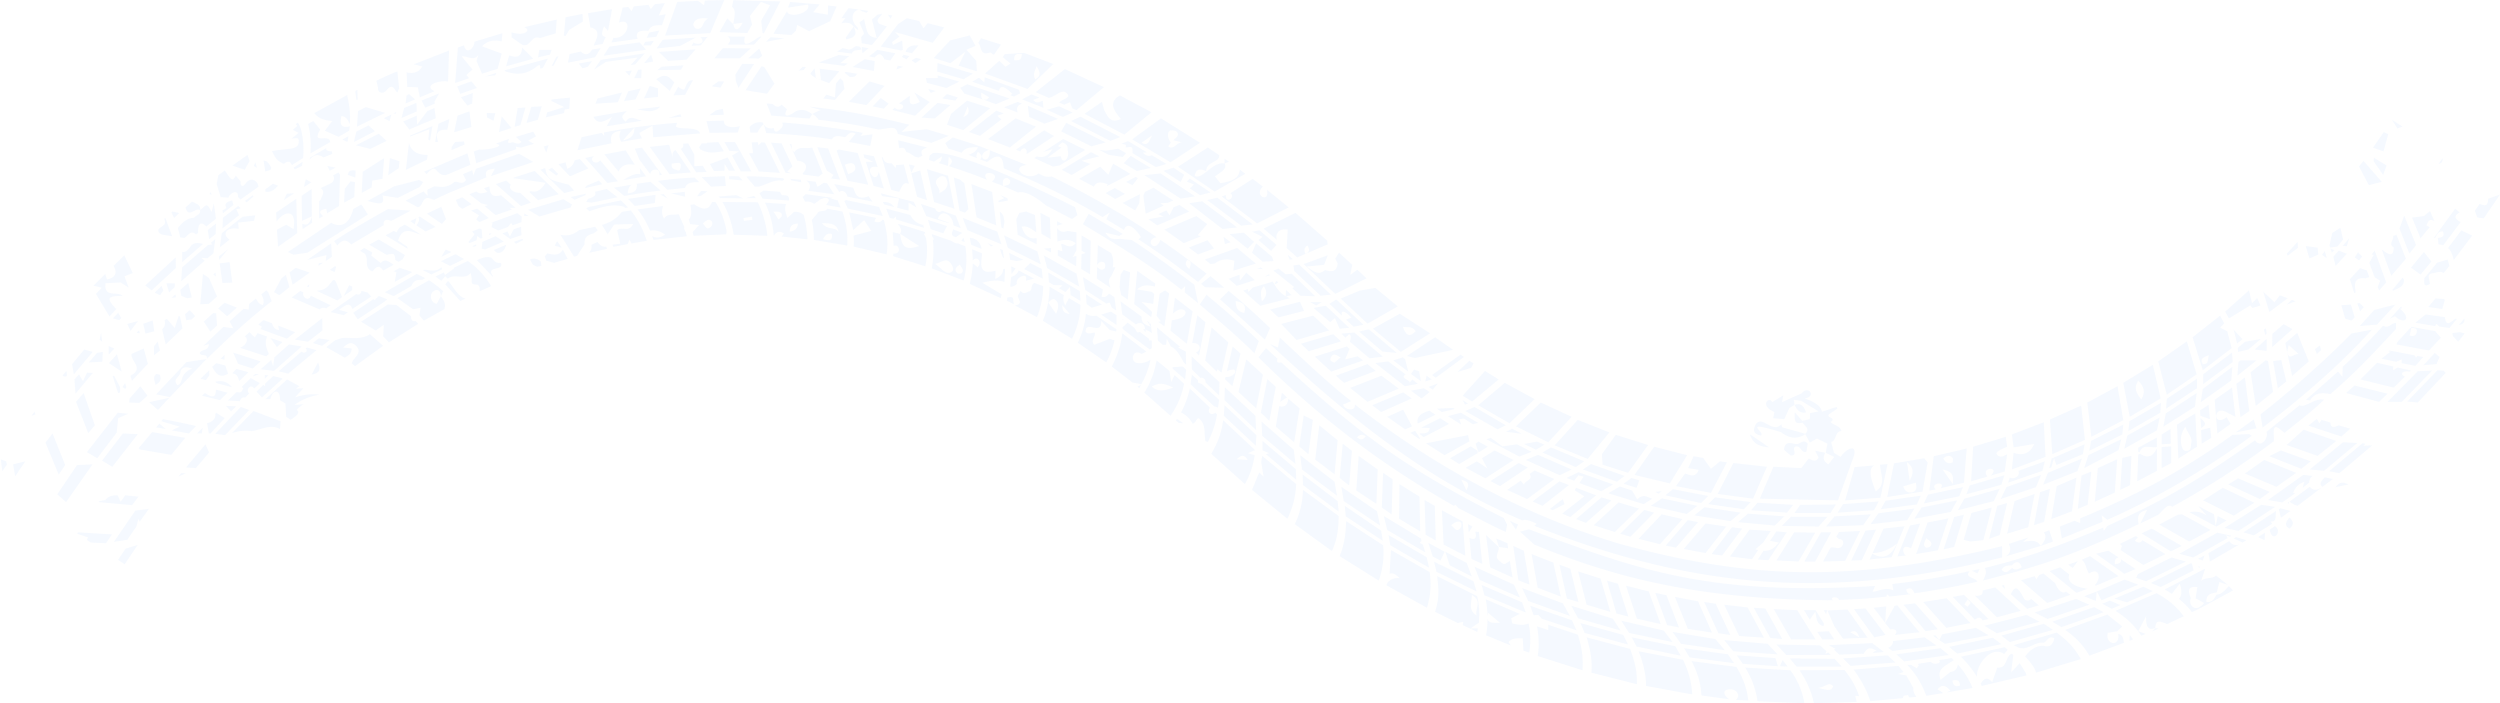 <svg width="736" height="207" xmlns="http://www.w3.org/2000/svg"><path fill="#deeaff" opacity=".3" d="m213.2.033-5.7.13-.2 1.398L205.5.26l-6.1.293-3.6 9.917 13.3-.718zm2.7.032-.4 1.951c1.4 1.038.6 3.182.4 5.037l2.7-.358c-.2.743-2.1 3.665-2.7.424l-1.8-1.691-2.3 4.031 8.2.26 1.4-2.471-.6-2.568L224 .553l2.7 1.008-2.6 4.527.4 3.664.4.03 4.8-9.361zm16.7.52-.6 1.657 5.9-.91c.9 2.719-6 4.125-6.2 1.951l-4 6.631 5.3.386 1.3-1.232.4-1.722 3.5 1.82 6.2-2.926 1.9-4.322-2.5-.326-.1 2.73-4.3-.746 1.9-2.275zM195.7.91l-2.9.324-1.2 1.432-.7-1.236-4.3.455-.7 1.431-.9-1.269-1.7.195-1.1 4.422c4.2-1.686 2.8 4.906-1.6 4.486l-.6 1.36 7.7-1.07c-.6-1.624-.1-2.632 3.2-2.372.7-1.755 2.4-1.625 4-1.658l1.1-3.217-2.1.391zm54.1 1.496-2.1 2.99 1.2-.07-1.2 1.529c1.4-.26 2.7-.325 3.6.975l1.4 1.105-.2-.845c-1.9-1.541-2.2-4.634.4-5.299zm-69.6.291L173.1 3.9l.7 4.161c3.3.785 1.9 3.139 1 5.329l2.6-.45.9-2.02c-1.7-.3-.9-1.854-.5-3.184l1.2 1.366zm72.8.1.9.617v-.06l1.2.39.5-.519zm6.7 1.236-1.4.324-1.6 1.366 1.4 5.487c-2.4-.58-2.7-.65-3.7-5.585L253 6.6l1.4 3.283-.9 1.067.2 1.76 3 .55 4.4-5.477-2.1-.695c-1.6-1.268.3-2.015.7-3.055zm-88.2.07-5 .974-.5 5.403.5.13 1.1-1.828 4-2.437zm89.9.226.8 1.172.5-.943zM267 5.37l-2.6 1.723-5.1 6.597 6 1.17.5-.19-.2-2.7-2.7 1.24-.3-.82 2.2-1.59-1.3-1.367 11.1 3.157 3.4-4.522-4.9-1.235-1.2 1.494-1.3-2.144zm-58.5.1c-2 .943-1.2 3.38-3.6 2.957-.3-.06-.9-.943-.8-1.268.5-1.69 1.9-1.982 4.4-1.689zm-44.6.293-9.6 2.242c2.4.924-.1 2.805-3.7 1.496V11l2.9 2.01c2.5 1.5 3-3.021 5.4-1.79l4.7-1.395zm87.4 2.08L249 11.06c0 .2.1.36.1.55 1.6-.37 3.8-.86 2.2-3.767zM194.1 8.98l-3 .617-.7 1.533 2.8-.3zm-46.2.812-8.2 2.468c-.1 2.16-2.5 3.94-3.1 1.08l-1.8.65-.8 10.46 4.1-1.43-.8-.94 1.8-1.62-3.2-3.87c1.8-.16 3.5 1.53 4.9-.39l-.5 1.78 1.6 3.71 4.6-1.43 1.2-4.49-5.8-2.14c1.5-1.54 3.4-2.09 5.8-1.43zm137.6.648-5.8 1.47-4.8 5.18 4.9 1.51 4.4-3.37-2 4.1 5.4 1.66-.2-3.11-2.9-3.23 2.7-1.15zm-71.3.3c.9.58 1.1 1.26 0 2.37h7.8l2.2-2.34h-.4c-1.5.55-5.6 4.52-4.5 0zm-5.9.13-2.1.1c2 1.87-1.2 2.41-2 1.5l-.6 1.01 2.7-.13zm18.5.1-1.3 1.37 5.4-1.07zm-22 .1-9.7.65-1.8 2.57 6.9-.75zm84 .19-.8 1.37c1.1 1.04.3 3.97 3.5 2.8l1.1.71 2.1-3.02zm-41.9.33c0 .1 0 .1.1.16-.1-.1-.1-.13-.1-.16zm-54.4.42-2.6.33-.5 1.04h2.2zm-4.2.46-8.9 1.26-1.7 2.67 12.5-1.76zm82.1.91c-1.4 0-3-.19-3.8 1.85l1.9.45zm-18.3.19c-.9.29-1.7 1.37-2.6.91l-1.4-.32-1.7 1.04 4.4.58c.2-1.2 1.9-.92 2.9-1.22l-.6-.83zm1.6.26.2 1.85 1.8-1.46zm-100 .17c-.1 2.72-1.5 3.14-3.8 2.3l-.9 3.22 8-2.24zm23.1.19-2.5.39c-.5.97-1.7 2.24-3.3.59l-3.3.74-.5 2.54 8-1.6zm36 0-2.5 2.99h7.5l3.2-2.92zm10.7.1-3.2 2.86 3.1.1 1-.82zm-18.7.23-10.8.78 2.7 2.63 5.4-.36zm-42.4.16h-3.6l-.4 2.21 3.5-.81zm95.9 0-2.4 1.92 1.6.33c1.1-1.35 1.9-1.36 2.9.55l1.7.32 1.5-2.11zm-126.1.2-10.4 4.06 2.5.62c-.8 1.45-2.2 2.28-4.6 1.75l.2 4.29 3.1.1.6 2.96 4.3-1.79c-3.5-1.89 1.7-3.31 4-2.86zm169.3.68-5.7.39-.6.88 2.3 1.88-1.5.95-1.8-1.76-4.2 3.74 12.5 4.55 7.6-7.35zm-111.7.16-12.9 1.89-2 2.88 3.5-2.28 9.3-1.25-2 2.17 1.3-.16zm111 .16c0 1.99-1 1.92-2.2 1.86-.2-2.05 1-1.89 2.2-1.86zm-34.8.23-.5.65 1.4.69.8-.92zm-74.3 0-2.1 2.51 2.7-.5zm55.2.1-5.9 2.21 7.5.98 1.1-.72-2.2-.1 2.6-2.05zm-82.5.4-.6.1-1.4 2.73.6-.16zm105.3.41-1.3.75 1.1.81 1.7-1.16zm-108.4.23-12.8 3.48.4.33c3.2 1 5.9 1 9-1.4 1.2-.95 1.2-.33 1.1.55l.8-.2zm93.3.17-3.6 2.3 6.3 1.17.2-2.92zm-80.3.58-3.9.72 1.1 1.39 1.6-.48zm101.7.56-.1 2.5 7.8 2.27 2.7-1.66zm-57.5.25-2 3.12.1 1.86.8 2.08 4.6-7.03zm-17.3.43-6.4.4-1.3 1.01 7-.11zm63.1.1-.4 1.14 2-.81zm-40.1.16-4.7 7.06 6.3 1.04 2.2-2.96-3-4.91zm81 0c.9 1.66 1.5 2.73-.4 3.84-.8-1.34-.2-2.31.4-3.84zm-68.9.17-1.2 1.14 1.5-.2.7-.88zm3.5.45-1.2 1.5c.2.52.9.94 1.6 1.32zm.4 2.82.1.11c.1.1.3.1.4.15-.2-.1-.3-.17-.5-.26zm.5.26c1.1.45 2.3.85 3.4 1.28l3-3.51-5.8-.75.4 3.28c-.3-.1-.7-.19-1-.3zm72.8-2.85-8.6 6.79 3.9 1.69c1.8-.37 3.7-2.57 5-1.59 2 1.53-.8 1.78-2 2.93l1.5.65 1.7-.72.7 1.79 1.2.55 8.1-6.79zm-124.6.1-1 .1-1.2 2.46h2.1zm-2.9.29-1.9.29 1.2 1.27zm-69 .29c-.1 0-3.2 1.24-6.2 2.77l.5 1.98c-.2 1.72 1.6 1.95 2.5.81 1.8-2.31 2.3-.1 3.2.68l.5-1.26zm131.9.13-.2.3 1.5 1.23 1.4-.1.8-.87zm-102.8.33-3.2 1.01 2.9-.33zm129.9.71.1.78h-3.5l.3 1.43 5.7 1.5 3.8-1.89zm-81 .21c-.5.13-1.1.42-1.8.93l4 3.41 1.3-2.47c-1-1.14-2-2.25-3.5-1.87zm94.9.35-.1 1.49-1.6-1.36-2 1.17 7.9 2.69c.4-1.98 2-1.07 3.9.88l-.5.42 1 .39 1.8-.94-.3-1.07zm-42.5.29-1.3 1.54-.3 4.08-2.5-.81-.9 1.14 3.4.45 2.8-3.31-.4-2.25zm-43.4.58c-1.9-.13-1.9 1.92-2.6 2.76-.7-.1-1.3-.39-1.7-.84l-.1.1c-.7 1.21-1.3 2.47-1.3 2.47.1 0 .8-.1 1.5-.1l1.9-.1zm-65.2.33-4.2 1.49.9 2.18 4.9-1.72zm72.7 0-2 1.45 2.6.4 1.1-1.85zm44.5 0-6.1 6.01 5.2.98 5.3-5.66zm28.8.85-2.1 1.04 1.2 1.72 5.5 1.72c-.5-.26-.6-.94-.5-2.01l2.3 1.36c-.5.59-.8.81-1.7.68l3.7 1.34 4-1.66zm-93.5.48-1.7 3.68 4.1-.43v-2.53zm-2.7.78-3.6.78-1.3 2.93 3.4-.49zm84.7.13.7 1.14 1.5-.55zm-168.1.26-.6.33.3 2.57h.4zm77.9.78L175.9 29l-.6 1.53 6.6-.43zm86.1 0 1.6 2.78c-3 1.56-3.2.23-2.9-1.85l-3.3 2.34c2.7.33.6 2.9-1.2 1.17l-.7.68 6.7 1.72 4.3-4.03zm-130 .16-3.5 1.25 1.9 2.44 1.4-.6zm-9.9.1-5.2 2.11 1.1 2.08 2.8-1.17-.1-.58zm-8.9.2-.7.45-.3 2.33 2.8-1.22zm158.4 0-1.4 1.27 3.8.65.8-.91zm24.9.1-2.8 1.46 6.3 2.48-.2-2.06c-.9.26-1.8 1.04-2.8-.26l1.8-.71zm-201.5.19-9.69 5.33c1.24 1.5 2.89 2.18 5.33 2.28l-2.21 2.89 4.03 1.79 3.14-1.79.2-1.3c-2.9.72-2.9-.91-2.5-2.99 1.5.1 1.9 1.17 2.5 2.34.2-2.84-.1-5.46-.8-8.55zm227.5.1c-3.4 2-1.9 4.32.3 6.95-3 1.43-3.9-.65-4.9-2.57l-.7-2.47-5.1 3.51 11.7 6.12 8-6.57zm-161.9.65-5.4.55-.1.44 3.8 1.8-5 1.56-.4 1.46 5.3-1.23.3-1.11 1.3-.16zm91.5.1-2.4 2.5 3.3.65 1.4-1.46zm25.4.78-4.7 3.9-1.2 3.2 4.8 1.58 7.9-6.44zm14.9.39-4 1.59 4 1.53c-.5-1.62.2-2.27 1.3-2.6zm-177 .29-3.6 1.47-.8 2.99 4.5-1.95zm153.4 0-4.7 4.33 3.9.26 4.6-3.97zm-50.3.17 1.4 3.57 11.2.88.8-1.3c-1.9-1.5-3.8-1.76-5.8-.2-1.8 1.14-2.7.65-1.6-1.23l-1.6-1.4c-1 1.2-1.9.46-2.7-.19zm76.9.68.4 3.28 4.5 1.98 4-1.39zm-17.7.16c.3 1.14.8 2.34-1.3 3.16.6-1.4 1-2.28 1.3-3.16zm26.9 0-3.6 1.01 4.7 2.11 2.9-1.3zm-152.3 0-3.1.15-1.4 4.75 3.3-.91zm78.8.1 3.3.97-2.5 1.17c.7.35 1.4.95 1.9 1.72 5.7.64 11.8 1.57 17.6 2.87 2.7-.14 5.3-1.61 5.7 1.29l9.9 2.64 5.1-2.08-6.5-1.95-7.4.81 2.3-2.11c-10-2.51-18.5-4.17-29.4-5.33zm-43.9 0-6.8.75c2.4.52 4.8 1.26 6.8-.75zm-86.7.13-2.3 1.17-.3 4.58 8.3-4.06zm47 .1-2.3.17-.9 5.54 1.7-.51zm-26.8.17-2.1.91-3 3.96-.1-2.63-4 1.72 1.8 2.38c2.6-1.19 5.2-2.19 7.8-3.32zm84.9.22-2 .46-2 1.46 4.3-.16zm80.5.56-8 6.27 3.2 1.14 6.3-4.84-1.2-1.08 1.9-.67zm-108.7.1-9.9 1.69c1.2 2.38 3.2 1.5 5.5 0l-1.6 2.8 10.5-1.66c-1.7-.16-3.5-1.95-4.9.33-1.5-1.46-1.2-1.71.4-3.19zm-46.4.1-3.5 1.27-1 4.88 5.1-1.54zm-21.5.19-.9.4.7.1zm26.6.3.1 1.3 1.9 1 .5-2.24zm57 .35-3.5 1.11 3.8-.36zm-85.1.1-2.2 1.06 1.7.88zm32.5.54-.8 4.62 3.7-1.21zm170.4.1-2.8 1.26 11.6 5.86 2.9-1.14zm-19.1.48-8.1 6.08 6.4 2.5 7.7-6.14zm42.8 0-8.5 6.18 11.3 6.76 8.7-5.75zm-209.5.2-3.2 1.37-1 5.42.9-.1c-.9-2.32-.3-3.69 2.7-3.55zm571.9.23 1.6 2.54 1.5-.56zm-491.1.23-5.1.16.9 3.44 8.3-.1.6-1.86c-2.3.64-4.8.28-4.7-1.65zm-120.85.12-1.53.85c.66 2.56.91 5.76.69 8.68l5.81-3.32c-.31-2.73-5.68 1.03-2.95-3.67zm132.35.43c-1.7-.29-2.7.18-3.9 1.3l.2 1.69h2.1c.3-.77 1.2-2.03 1.8-2.4zm5.7 0c.4 1.05 0 1.39-.9 2.27-.9.75-1.5.52-1.6-.65-1.2.36-2.2 0-2.9-.97l.7 2.47c5.3.29 12.1.73 19.3 1.85.9-1.52 2.5-.81 3.9-.65.8-.68 1.4-1.85 3.1-1.07l-2 2.47 6.3 1.2.7-3.44-3.5.45.6-.87c-7.5-1.41-15.7-2.46-23.7-3.06zm-142.63.1-.62.39.49.52-1.33 1.17 1.72.88-2.11 1.69c.93 0 2.27-.69 2.14.94-.1 2.62-3.34 1.81-7.86 2.76.72 1.66 1.63 3.15 3.51 3.71 1.4-1.14 1.92-.46 2.34.39l3.28-2.08c.39-3.4-.21-8.97-1.56-10.37zm111.63 0c-7.2.58-14.9 1.54-21.5 2.86l.1 1.04-.7-.94-6 1.29-1.2 3.84 10-2.05c-.3-1.78-.3-3.35 2.8-3.7-.7 1.3-.4 2.31.1 3.25l6.1-1.01-.8-1.59 3.9-2.15.2 3.41 13.8-1.13c-.7-2.23-5.9-.92-7.1-2.02zm114.6 0-1.5 2.53 8.9 4.39 4.2-1.14zm-205.4.78-3.6 1.82-.7 3.05 6.2-3.18zm18.8.19-6.6 2.83v.26l5.7-2.15-.3 3.02.5.33zm59.5.46c-.1 2.4-.8 3.02-3.4 3.77 1.5-1.72 2.1-2.41 3.4-3.77zm120.6.78-8.3 5.69 1.3.58c.4-1.44 2.3-1.33 1.8.78l8.1-5.36zm37.4.1c.4-.11.9-.1 1.5.18 1.3 1.33-.3 1.85-.8 2.66l2.6.62c-1.6-.23-2.5 2.47-4.2 1.14l.8-1.07c-1.2-1.67-1.1-3.34.1-3.66zm-187.8.31-5.1 1.53 1.6 1.46c-.9 1.04-1.7.23-2.6.1-1.4.45-1.6.31-1-.98l-3.9 1.4c3 .57-1.8 1.95-4.9 1.72l-1.6.59.7 3.44 11.8-4.13-.1-.71 1.5.26 3.8-1.11-1.7-.94 2.3-1.27zm544.8.1-3.2 4.62 3.1 1.07 1.4-5.04zm-590.3.49-6.7 3.41 4.2 1.08 4.8-2.38zm227.7.46c-1 2.04-1.3 3.21-3.1 2.21.8-.59 1.5-1.08 3.1-2.21zm-236.6.26-1.8 1 1.5.69zm177.9.38-2.2 1.66.9 1.6 3.9 1.23c1.3-1.72 2.9-1.59 4.8-1.59-.6 1.36-1.6 1.79-2.8 2.24.9.31 1.7.65 2.6.98-.4-.46-.3-1.01.2-1.89 1 .81 1.5 1.4.6 2.21l2.1.78c4-3.26 4.7-.98 4.9 1.82h-.1c11.4 4.73 19.1 8.54 29.2 14.4l2.1-1.33-1 1.98 5.2 3.12c1.1-2.92 3.8.24 5 2.11l-.7.69c6.6 4.33 11 7.57 17.5 12.54l2.5-2.47c-4.9-3.79-9.7-7.31-13.6-9.94-1.5 4.24-4.9 0-1.1-.78-10.1-7.03-21.3-13.15-30.9-17.88-1.2.26-2.4.1-3.8-.91-3.5 2.73-8.7-1.87-3.6-2.47l-10.8-4.32c.1 5.25-4.9 1.55-.3-.13-3.7-1.54-6.8-2.44-10.6-3.65zm32.5.46-5.9 3.84 2.7-.82c-1.4 2.25-2.7 2.51-4.6 2.12l-.7.48 5.5 2.51 1.9-.33 7.6-4.58zm-48.6.36.3 2.34c1.2-.25 1.7-.2 2.1 1.17l.6.1 2 1.23 1 .26 1.2-.58c-.9-1.56.3-1.92 1.3-2.38zm67.7.26-1.9.75 1.3.35-.1.81c1.5-.21 2.2-.63 2 1.63l6.9 4.13 3.1-.94-4.3-2.57c-.7.36-1.5.29-2.7-.75l1.2-.13zm-195.5.1-2.6.16-1 1.4-.1 1 3.9-1.66zm76.7.19 1.4 2.57 2.9.16-2.1 1.24 2.6 4.68h3.1l-4.8-8.65zm-1.8 0-3.3.17-.2.22h-1.4l-.8 1.14.4.65c2.6 1.32 4 .87 6.9.52zm9.8.1.4 3.18h-1.2l2.9 5.36 6.2.42-4.4-8.9-1-.1-.9.88-.2-.91zm91.4 0c1.2.36 1.8 1.1 1.6 2.27.8 2.42-1.5 4.5-2 1.79l-3.9.42 4.1-2.99-1.1-.39zM227 42l4.3 8.9 1.6.13-1.1-.49 1.5-1.59-3.2-6.73zm-106.6.1-.9 7.9 6.2-2.99.2-1.4c-3.4 0-4.9-1.37-5.5-3.51zm82.2.1-1.5.1c.2.95-.1 1.3-.7 1.5l4.6 6.95 3-.13-1.1-1.82-2.5.13v-3.41zm29.9.22.7 1.57-.2-1.53zm.7 1.57 1.5 3.34c2.7.13 3.4 2.04 1.6 3.68l.2.39 4.5.58 1.2-.88-3.1-7.67c-1.8.52-3.8-.58-5.1 1.21-.1.26-.6-.13-.8-.65zM197 42.62l-5.7.62 5.8 8.03 6.3-.49-4.5-6.6c-.6.29-1.1.85-.8 2.34zm-35.5.1-1.4.42.7 1.79zm79.1.61 2.8 6.89 2 1.27-.7 1.04 2.6.36-3.5-9.17zm115 .1-8.8 5.66 10.8 7.31 9-5.23-1.6-1.24c-.2 1.71-.9 3.29-5.7 4l-1.6-1.98c1.1-.94 3.9-2.24 2.8-3.81-3.6-.7-6.7 5.16-8.8 3.58.6-2.49 2-1.85 3.4-1.36 0-2.86 4.2-2.58 3.8-4.69zm4.9 4.71 1.3-.55-1.3-.88zM189 43.46l-2.1.32 1.3 3.16 3.2 4.29c.3-1.7 3.1-1.91 2.7.35l.8-.1zm-92.88.1-4.84 2.82-.1.56c1.06-1.16 2.27-1.85 4.06-.59l2.6-1.04-.1-.71c-1.62-.1-1.85-.52-1.65-1.04zm233.08.22-3.6.59-2-.26 2.7 1.43 4.2.68 1-1.14zm-82.3.23-.6.33 3.2 8.87 6.1 1.17-3.1-9.33zm-62.7.26-6.3 1.17 4.2 5.07c.7-1.56 2-2.5 4.8-1.98zm137 .52-8.6 5.2 2.9 1.53 5.5-3.25-2.6-.94 5.2-1.3zm-46.5.26-1 .72-.2 1.33 1.5.49 2.3-1.56c-.1 1.07-.4 1.65-1 1.95l2.8.87.2-2.63c1.7 1.17.7 1.95.1 2.73 3.8 1.18 7.2 2.38 11.2 4-2.5-3.33 4.8-2.14 1.4.52l3.3 1.27c-.2-1.56 0-2.38 1.2-2.31.3 0 .9.58.9.91 0 1.27-1 1.14-2 1.43l4.3 1.92c2.4-.7 5.9 1.88 8.3 3.83l7.6 3.97 1.6-1.11-.7-2.37c-11.7-5.91-34.6-16.76-41.8-15.96zm-137.1.1-12.7 5.39.7.72c3.3-3.85 2.3.53 5.7.29l7.2-3.02zm15.2.1-12.7 4.46-.7 1.91-.4-1.49-2.7 1.14.9 1.72c-1.2 1.66-2.3.32-3.4.55-1.8 1.69-3.8 1.63-5.9 1.3l-2.1 1.01.1 1.82-1.2-1.3-5.3 2.7 3.6 1.95c1.6-.29 1.2-2.93 3.2-2.7l1.6.52c4.5-2.28 9.6-4.15 15.4-6.63-.6-2.18.6-2.34 2.5-2.54l-1.2 2.18 12.5-4.16zm101.4.17.3 1.07 2.6 1.14h-2.2l2.3 7.12 3 .74-1.5-4.97c-.7 4.68-5.3-2.32-.3-1.33L257.3 46zm-181.34.19-4.45 3.15 3.64 1.21 1.43-2.57zM175 45.9l-2.7.61 6.5 7.35 3.1-.49-5.2-6.17c-1.4 1.74-3.5-.32-1.7-1.3zm157.9 0-2.1 2.14 3.9 2.31 4.1-.91zm-118.7.45L209 48.3l1.2 2.05 3.1-.1v-2.02l1.3 2.02h1.8zm45.4 0 2.8 9.55 2.3.59c.9-1.69 1.2-3.12 2.9-2.34l-1.5-5.72-2.3.19-.1.85-1.2-1.4c-2.9.29-2.3-2.32-2.9-1.72zm439.3.1-.1 1.01 2.8 4.03 1-2.78zm-585.8.1-6.3 4.03-.3 6.21 2.9-1.6.2-2.01 3-.55zm1.7 0-.5 5.04 3.1-2.08.2-2.05zm604.3 0-1.2 1.73c1-.26 1.3-.82 1.2-1.73zm-548.4.3-1.5.32c-.3 1.07-.9 2.02-2.2 2.54l-.5-1.92-2.1.58 3.4 3.55 5.4-2.34zm-93.1.39.49 3.25c1.14-.38 3.03-.3.42-2.99zm618.2.13-1.3 1.65 2.9 5.49 3.8-.97zm-606.73.29-2.63 1.69.33.52 2.17-1.04zm-13.87.1-.49 1.1.91.52zm124.7.2c.5.11.8.61.2 2.17l-.5.1c-.7-.46-2.2-.27-1.8-2.09.7 0 1.5-.26 2.1-.15zm50.6.1c.6 0 1 .24 1.2.84.5 1.43-.7 1.89-2 2.38l-1-2.8c.7-.24 1.3-.44 1.8-.42zm77.2.1-1.4 3.29-2.4-2.38-6.2 3.58 4.3 2.27c1.1-1.78 2.5-1.17 4.1-.71l-.3.62 7-3.64zm-60.1.23.7 2.47 1-2.05zm-171.23.46.72 1.43 1.69-.94zm66.13.52-1 .61 2.3 1.69.5-.48zm183 0-3 .91 5.1 3.31 1-2.14zm-185 .1-1.4.48 7 6.9 2.9-.75-1.5-1.69c-4.9-1.39-6.3-1.05-7-4.94zm27.9 0 .1 1.82c-1.5-.45-4.1 1.08-4.9 1.71l6.6-1.09zm84.5.32 2.1 9.69 6 1.98-1.9-9.72zm-169.6.41c-.4.11-.7.44-.9 1.26l2.2.81.1-2.02c-.5-.1-1-.17-1.4 0zm167.6 0-2.6.81 1.7 6.96 2.9.94zm-204.7 0-1.91 1.36-.49 2.6 1.17 3.87 2.3.16c.33-1.37 2.99-2.71 2.8-.19l.74.74 5.3-3.77c-.1-1.36-2.01-3.39-3.87-.87-.78 1.07-1.52.74-1.39-.69l-1.43-1.69c-.94 1.6-1.07 1.73-3.22-1.52zm91.2.12-6.2 1.99.1.16 9.3 1.33c-2.5 4.34-4.7 1.7-4.7 2.8l2.5 2.34 6.1-1.76zm-57.74.43-1.6.87c.39.72.49 1.43-.45 2.25l-3.22 1.52c1.6 1.11.3 2.22.1 3.26l-.52.64v5.04l1.13-.71c-1.69-1.5-.49-1.82.94-2.18l.3 1.33 3.47-2.11.29-9.19zm242.04.32-4.8.49 10.7 6.92 4.2-.68zm-127 .81v.88l4 .39-1.2-1.23zm-1.3 0-6.8.26 2.7 2.79 4.4-.16zm64.3 0c.5.1.8.38 1 .92.7 1.79 0 3.05-2.2 4.09.6-1.82-2.4-2.92-.1-4.64.4-.33.9-.46 1.3-.37zm-58 .1 2.5 2.93h1.3c2.2-.55 4.3-2.18 6.8-1.69l.6-.36-.3-.39c-3.8-.28-7.2-.63-10.9-.49zm114.7.1-2.9 1.49 1.9.95 1.6-2.04zm-129.9.2c-3.6.15-7.2.48-10.8.97l2.8 2.63 5.2-.55c.5-1.72 2.3-1.72 4.2-1.66zm76.3 0 1.7 9.75 1.6.58 1-1.04-1.2-7.64-1.3-1.07zm69.5.29-.9.91 2.1.84-1.2 1.14 3 2.01 3.1-.81zm-117.6.1.3.44 2.9.54-.1-.72zm136.1 0-6.6 4.23c1.8 1.17-1.5 3.35-1.3.49l-1.2.45 10.4 7.93 9.3-4.71-6.4-5.2c.9 4.21-4.1 1.67-1.2-.91zm-278.77.1-.57 2.31 2.21-1.4zm33.37.21-7.4 1.9-7.8 4.29c2.4.5 5.5 1.91 4.4-1.63l4.5.72 6.5-3.22 1-1.43zm52.9.18-3.6 1.49-.5.72 5.1-1.14zm61.1 0c1.2.84 1.3 1.85.6 3.02l7.6 1.01-2.1-3.22-1-.16-1.8 1.2-.6-1.49zm-88.4 0-3 1.04 7.4 6.47 2.9-1.01-3.2-2.92c-1.6.18-3.7-1.18-2.7-2.34zm-45.8.23-1.7 2.21-.2 4.06 3-1.62.2-4.43zm88.3.13-4 .58c.1 1.69-.4 2.7-2.7 2.8.1-1.14.4-1.95 1.1-2.5l-5.1.84 3 2.44c3.2-.53 7.1-1.21 10.7-1.56zm-111.14.58-2.24 1.63v.69c1.66.33 2.74-.6 3.72-1.76zm165.24.1 1.5 2.37c.6-.78 2.1-.21 2.4 1.33l7.4 1.46-1.2-1.59c-3.3 1.24-3.8-.52-4.5-2.5zm40.4 0 1.5 9.78 5.8 2.38-1.2-9.85zm-141.9.68-1.6.55 1 1.05c-1.5.58-2.4.61-3.3-.1l-2 .81 3.5 2.67 2 .52-1 .29 3.2 2.66 4.8-1.65-.7-.49h1.8l-4.3-3.71c-2.8.78-3.3-.52-3.4-2.63zm195.5.39-2.5 1.21-.5 1.17.7 5.26 5.3-2.37-1-.72 2.2-.1 1.6-.68zm-11.4.1-2.7 1.46 2.8 1.76 2.9-1.5zm-236.44.26-2.95 2.01.1 7.38 2.89-1.33zm86.84 0-3.5.84c.5.78.1 1.5-2 2.08l-.5.91 1.6.2 7.6-1.59zm46.2.48-1.2.79.9 1.59 7.8.55c.2-1.69-1-1.53-2.1-1.56l-.6-1.01zm-18.4.1-1.2 1.6 1.1-.13 2-1.37zm-4.8.26-4 .46 4.1 1.01zm-139.56.1-.35.55.61.23zm24.56.33-2.14.12-.91 1.89zm172.7 0 .4.84 5 .68-.6 2.73 3.4.88v-2.37l2.3 1.4-.8-1.63zm-86.8.12-4.5 1.01 1.2.78 3.1-1.36zm22.9.14-1 .1 2.1 1.14zm41.8 0-.9.84.7 1.33c.8 0 1.7 0 2.4.53l.4.1 1.9-1.36c.8-.2 1.7-.78 2.3.19.2.26-.5 1.05-.8 1.57l4.3.74-.9-2.11-2.1-.56.8-.16zm98.4 0-5.1 2.6 3.7 2.17 1.2-2.07zm400.4.1-3.5 1.27c0 2.63-1.3 1.88-2.5 1.52l-1.4 1.99.7 1.95 1.9.32zm-543 .1-8.1 1.2 2 2.08 5.9-.88zm23.8.1c-1.7.13-3.4.26-5.2.39l.4.46 6.8.1zm77.7 0 1.1.91-1.7.75.1.42 2.7-.49-.1-.68zm-220.02 0-2.4 1.73.59.35 1.91-1.65zm147.52.2-2.4.68h2.9zm-85.9.42-1.9.78.8 1.82 1.1.81 2.7-1.39zm222.3.13-3 .68 10 7.55 3.4-.36zm-271.18.33-5.92 4.03.14 2.66c2.29-3.29 6.1-3.77 4.96 2.21l-2.11-1.27-2.76 1.43.33 5.04 5.65-4zm78.68.1-10.4 3.12 3.3 1.98 9.2-2.66.4-.88zm83.2.26-.5.29 1 2.21 10.3 2.21-1.1-2.69zM68.35 59c-1.23.39-2.59.71-1.66 2.27l-1.17.65.1.85 3.11-2.41zm114.45 0-9.5 1.95-.7.39.9.84c3.4-1.1 6.7-2.4 10.5-1.23l-.2.29 1.1-.16zm171.1.26-3.8.58 9.8 7.58 4.3-.46zm-297.38.1-1.91 1.73c.87 3.32 2.95-.13 4.28.74.26 1.43-1.2 1.5-1.75 2.28-2.11.1-3.54 1.43-4.77 3.02l.71 2.8 1.3.1c1.01-.74 1.79-2.4 3.34-1l.62-.49c-.15-2.11.56-3.86 2.37-1.85l2.86-2.28-.61-4.52-.69 2.57c-1.55-3.59-1.88-1.4-3.35-.67.18-1.2-.63-1.69-2.4-2.42zm156.18.1c1.7 3.02 2.7 6.08 3.3 9.65l9.9.3c-.4-3.88-1.5-7.16-2.8-9.85zm-2.1 0h-1c-.9 2.47-2.7 2.44-5.2.69l-1.1.16c.1 1.46.6 2.96-.5 4.32l.4 1.33 2.6.3-1.9 2.11.3 1.04 9.6-.42.1-.91c-.6-3.25-1.6-6.05-3.3-8.65zm49.3 0 .4.75 2.9.72c-.9-1.37-2.1-1.47-3.3-1.47zm-34.7.2c1.5 3.09 2.3 6.17 2.6 9.72.7-.98 1.5-1.6 3-.65l-.7.91 7.6.81c-.1-2.61-.5-5.11-1.1-7.18-.8-.62-1.7-1.08-2.9-.85l-1.9 1.76c-.5-1.56-1-2.93-.3-4.1zm45.9.39 1.6 3.57c4.7 1.63 10.6 3.21 3.4.82.9-3.12 4.4-1.33 4.6 1.91l2.1.82-1.4-3.68-4.1-1.46c-.7.79-1.7.27-2-.65zm-164.7.15-2.4 1.33c-1.1 4.32-3.5 5.72-6.52 4.06l-12.7 8.59 1.59.81 4.13-.59 17.8-11.24zm240.8.13-1.7.71-1.2 2.34-.9-1.43-2.4 1.08 1.5.7-4.4.82 2.6 1.79 9.4-4.06zm-277.1.32-4.48 3.48-.13 3.09 4.87-3.84-.81-1.78 1.33-.26zm125.1 0-7.5 1.01c1.6 1.95 2.7 3.97 3.7 6.24 1.7-.26 3 .2 4.4 1.17-1.4.98-2.6 1.11-3.8.46l.4 1.1 9.8-1.07-.3-1.2c-.2-.33-.7-1.1-.4-1.43l-1.7-3.87c-1.5.36-3.3-.33-4.3 1.3-.9-1.46-.6-2.6-.3-3.71zm-65.3.23-4.2 2.02 4.4 3.02 1.2-1.4zm10.6.55-1.8.56 2.3 1.36-.8 1.27.9.75 2.8-1.17zm582.3 0-6.2 8.55.2.16c.6-.87.9-2.11 2.4-2.01.6 1.59-.4 1.75-1.5 1.95l.2 1.85 1.4.26 5.1-6.79c-1.2-.78-2.5-1.56-.3-2.86zm-461.9 0 1 2.7 1.1.26.8-.61v.84l8.2 2.44-.2-.85c-1.7-.29-3.1-1.43-3.8-2.92zm-17.4 0c-.3 1.1-2.4.32-2.8 1.3l-1.7 2.05c.4 1.88.6 3.77.6 5.85l9.8 1.66c.3-3.52-.4-7.22-1.4-10.01zm-129.3.13c-5.3 3.01-10.7 6.01-15.84 9.42l.97 1.31c1.77-2.28 2.97-1.4 4.07-.33l9.6-5.69c-.2-.74 0-2.16 2.2-1.23l5.7-3.03zm71.5.39-2.6.42c-1.6 2.08-3.6 3.19-5.9 3.87l1.7 2.73 1.9-2.86 5.6-.16c-1.3 2.66-3.5.55-4.7 1.85l.9 3.93-2.3.33.3.61 4.2-.81.5-1.3.6 1.11 4.5-.78c-1.1-3.45-2.6-6.28-4.7-8.94zm529.7.19-1.8 1.47-3.5.45 2.5 6.08 2.7-3.25-1-.55c.5-.95.8-2.22 2.4-1.21zm-421.1.13.5 4.72.6.29.3-2.05c-.2-1.14-.2-2.08-1.4-2.96zm-243.56 0-.29.22.81 1.69 1.5-1.46zm251.36 0-2 .42-.9 1.85.4 4.58 5.6 2.8V70.1c-1.9.36-3.5-.39-4.4-3.38 1.8-.33 3 .84 4.3 1.66l-.4-5.07zm-74.4 0c1.9 0 2.7.26 2.4 1.49l-.9.88zm22.3.26 1.2 5.23 3.2-2.96 2.1 3.19-5.2 1.36c.1 1.16.1 2.11 0 3.25l9.7 2.28c.6-3.54.1-6.71-.8-10.11l-.4-.1c-.5.82-1.3.95-2.4.52l.5-1.04zm131.4.13-9.4 4.65 3.9 3.28c-.3-.76-.3-3.54 3.2-2.99l-.3 5.43 3.1 2.76 9-3.87-.2-1.1zm-75.1 0 .3 6.14 2.7 1.6-.2-6.28zm-154 .1-7.8 2.86h.5l-.3 1.23 2 1.01 2.8-1.01 1-1.23.4.71 2.6-.91.1-1.65zm2.1.1-.1.68 1.4.1zm166.1.1-1.7 3.06c9.2 5.5 19.9 11.94 29 19.27l1.1-1.04-.1 1.86 3.9 3.12-1.1-5.4c-5.5-4.15-11.9-8.96-18.4-13.16l-3.6-.36c-3.2.43-3.3-.96-4.3-1.82l4.2.97 1-.61c-3.1-1.8-6.5-3.83-10-5.89zm-245.37.43-3.7.42-6.14 4.84-.58 4.16 2.89-2.27c-2.4-1.47-1.05-3.89 2.66-3.16l-.16-1.85 4.68-.52zm632.67.12-1.4 3.74 2.9 7.41 2-2.5zm-355.6.1-9.4 4 5.7 3.97 5-1.99-.9-.35 2.8-3.25zm-130.8.16.1.95-2.5.32-.1-.84zm-97.8 0-.4.19c.3.81.2 1.24-.6 2.37l2.7 1.82 2.9-1.33zm-31.77.13c-.72 1.65-1.11 2.76-2.86 1.95l.1 1.62 2.82-1.88zm-43.17.22-.29.33c.98 2.18-1.49 2.11-1.79 3.35.1 1.36 1.73 1.38 4.1 1.75zm234.74 0 1.4 3.64 10 4.16-1.2-3.71zm-160.8.1-1.8.88 1.3.91zm86.3.52c.3.1.5.25.7.56.2.29.1 1.17-.3 1.46-1.2 1.2-1.6-.1-2.4-1.01.8-.58 1.4-1.24 2-1.01zm64.3 0 .8 2.73 3.7 1.23 1.1-2.14zm38 .39v1.3l1.6-.46zm-69.2.59c2.7 0 4.4.17 4.9 2.64-1-1.73-3.2-.46-4.9-2.64zm-178.4.1-2.47 1.92.46 2.66 1.88-1.49zm171.3 0c-.1 1.59-1 2.15-2.4 2.37 0-1.69.8-2.3 2.4-2.37zm29.4.1c.6.88 1.4 1.66.7 2.92l5.6 3.61c-3.4 1.02-5.1 1-5.6-3.57l-2.2-.56.3 4.07c1.7-.74 2.4 2.61-.1 2.24l-.1.78 9.5 2.99c.6-2.8.7-5.49.2-8.35l-.6-1.21.4-.13-.1-.39c-2.8-.87-5.3-1.75-8-2.4zm-145.1.19-1.7.98-.8 1.3-.8-.39-2.4 1.3 6.5 3.93-.1-.58-2.7-1.82c1.4-4.49 4.2-2.44 6.7-1.73zm56 .65-4.7.98c-1.6 1.33-3.4 1.85-5.5 1.4l4 6.43.9-.26 2.2-3.38c-.2-1.95.9-2.79 2.6-3.18l1.3-.95zm-21.8 0-2.2.78-1.1 2.11-.7-1.5-1.5.56 2.3 1.65 3.3-1.13zm535.6.29-2.4 1.56-.8 3.67.2.62 2.1-.29 1.7-2.08zm-377.8.1.1 3.97c1.7-.6 3.5-.88 5.4.45-1.6 1.95-3 .33-4.3.23l.4 2.21-1.4-.45v1.69l5.4 3.15.1-3.09-1.1.33 1.1-1.89v-5.36l-2.6-.39c-1.3.45-2.3.32-3.1-.85zm-170 .1-2.2.91.7.84-1.8 2.25.3.35 2.1-.87.2-1.27 1 .78.5-.2-.2-2.5zm139.4.29c-.3.94-.9 1.85.8 2.28l1.9-1.27zm90.2.29-2.2.39 3.1 1.53-1.2.94 3.7 3.19 1.6-1.79zm353.8 0-3.9 5.2c.9.76 1.4 2.2 1.7 3.51l5.4-7.18zm-358.4.68-4.2.42 5.3 4.29 1.9-2.01zm-222 .1-.3.61.8-.35zm99.8.19c.3 0 .6 0 .9.1.3 2.02-.8 2.05-2.6 1.53.5-.93 1-1.54 1.7-1.63zm30.3.13.1.55.6 1.05h-.4c.4 2.86.2 5.93-.3 8.48l9.4 3.58c.9-3.53 1-6.81.5-10.08l-2.3-.88c-.6.1-1.2-.29-1.8-.71zm431.2.2-1 .35c.4 1.08-1.5 2.34.2 3.35 0 3.14-1.6 2.04-3.5.65l2.8 7.71 4.3-5.01zm-409.9.16 1.1 3.7 9.7 4.82-1-3.78zm22.8 0v4.52l1.2.68-1.2.36-.1 4.35 2.6 1.56.2-9.85zm-172.5.26-3.9 1.66-.2 2.01 1 .23 5.5-2.34zm214.3.16.4 2.18 1.7-.59zm-74.7.33.4 2.01 3.1 1.24c-.3-1.73-1.4-3.12-3.5-3.25zm-1.8.1h-.2l-.5.78 1 .35zm407.9 0-1.9 2.25 1.2.1zm-537.8.17-2.5.91.6.55 2.1-1.07zm-90.42.1-1.3 1.04.42.55-1.23.1-7.64 6.6-.31 4.14 6.94-6.09-.98-.84 1.79.13 1.75-1.47zm48.12.1-2.8 1.52 5.1 3c2.3-.49 2.3-.55 2.6 1.52l.9.52 1.2-.68.7-1.3zm244 .22-5.5 2.15 2.7 2.05 4.7-1.79zm-191.5.26-.7 1.34 2.1.61zm11.9.23-1.8.88c.2 1.1-.2 1.82-.7 2.34l5.3-1.17-.2-.65c-1 .1-1.8-.2-2.6-1.4zm500.5 0-3.2 3.51.3.55 3-2.3zm-385.7.33 1.1 1 .6-.22zm-232.62 0c-.55 0-1.09.14-1.62.56-.88 1.17-1.76 2.41-2.83 2.02v3.02l6.14-5.33c-.6-.13-1.17-.27-1.72-.27zm39.4.1-7.08 4.91 5.68-1.47-.19 1.76 1.82-1.24zm272.32 0-1.2 2.76 3.1 2.63 3.2-.16-.4-1.27zm-229.6.32-1.2.52c.3.17.6.2 1.2-.1zm8.8.1-3.6 1.53.7.71c1.1.52 2.5-.32 2.9-2.24zm174.2.1-.2 5.89c.5-.88 1.2-1.24 2-.78.4.19.5 1.43.2 1.72-.8.81-1.4.29-2.2-.39l-.1 3.41 4 2.7c-.3-1.13-.9-2.27.2-3.28l1.3-2.8-.8.1c.3-1.63.1-2.96-.5-4.23zm61.7.1c.7 1.17.7 1.92-.6 2.47-.4-.91-.5-1.66.6-2.47zm293.9.17 1.1 3.66 2.6-1.17-.2-2.01zm-369.4.57-2.1.2 2.1 1.11zm54.8 0-9.5 3.41 1.7 1.33 1.2-.16c1.5-1.14 3.3-1.62 5.8-.81l-.3 2.92 6.6-2.11zm-257 0-1.2.81 1.3.81c1.5 1.43-.4 4.42 2.4 5.27 1.2-1.69 2.1-1.79 3.1-.26l3.1-1.69c-1.9-1.27-2.7-1.78-3.8-.49l-2.8-2.21.3-.94zm578.9.16.4 1.2.7-.71zm-391.7.1c.4 1.47.8 2.64 1.2 2.73l-.4-2.41zm-8.2.1.2 3.35c1.2-1.61 2.9.38 1.4 1.95l-1.4-1.1c-.1 1.95-.4 3.93-.9 6.01l9.1 4.19.3-1.1-5.7-3.42c2.4-.61 4.5-1 6.5-.22l.2-3.9-.6.16c0 1.07-.5 2.01-2.3 2.86l.1-2.41c-2.4.43-4.8 1.01-4.1-3.73l.1-1.4zm-219.06 0-2.72 2.14.12 1.01zm64.06.12-1.3 2.15 3-1.46zm34.5 0c-1.1 1.92-2.8 1.5-4.6 1.14l-.7.88.4 1.23 2.3.65 4-1.17zm533.4.3-.9 1.13.6.17-1.3 2.27 1.6 4.26 1.6 1.04-.7 1.85.4 1.01 2.1-2.37zm-10.6 0-1.6 1.82.7 2.69 3.3-3.6zm-4.1.13-.8 1.12 1.4.94zm29.2.26-3.8 4.62 2.8 2.04 3.2-3.83zm-19.4.1-1 1.49 1.3.91.9-1.14zm-300 .1-1.1 1.78.7 1.33c-.2 2.63-1.8 2.6-3.7 2.01-2 1.7-3.3.46-5.4-1.03l5.1-.49 1.1-2.83-7.1 2.6 9.3 8.78 9.2-4.59-2.7-2.53-2.1 1.56.6-2.99zm-97.1.1.3 2.01 1.9.36 2-.33zm-163 .36-4.3 2.08 2.7 1.36 4.1-2.02zm245 .16.6 1.46.9-.16zm-71.8.19 1 3.77 9.4 5.43-.8-3.83zm-270.72 0-3.15 3.09c1.18 2.02.6 3.47-1.92 4l-.52-1.62-3.47 3.44 2.44.62-1.73 1.79 4 6.66 2.01-2.18c-4.06-4.04-1.05-3.76 1.85-3.87-1.43-1.52-5.58.75-5.03-3.73l4.45-.23 2.37 1.53-1.23-3.35 2.43-.94zm107.02.51c-1.1 0-2.2.45-3.2.89l4.7 4.94v-.29c-2.3-3.09 3.6-1.36 2.3-3.87-1.3.23-2-.58-2.7-1.49-.4-.12-.7-.18-1.1-.18zm-91.88.1-8.97 8.26 1.92 1.43 7.11-6.6zm105.88.37c-.5-.1-1.1 0-1.6.25l.9 1.53 1.2.58 1.3-.23-.2-1.3a3.1 3.1 0 0 0-1.6-.83zm563 .25-3.1.91-3.8 4.61c.1 1.01-.5 2.83 1.6 1.73.3-1.11-1.4-2.93 1-3.25 1-.13 2.3-.75 3.1 0l1.7-2.15zm-371.1.13c1.6.42.9 1.36.7 2.66-1.4-1.04-1.3-1.79-.7-2.66zm-70.6.17c.3.1.6.35 1 .8.7.95 1.1 2.18.1 2.64-1.7.74-2.6-1.01-4.7-2.47 1.6-.35 2.6-1.29 3.6-.97zm-141.2.12-4.2 2.05.2.13-2.7 1.95-.3-.75-2.5 1.2 1.7 1.24 1.2-1.33.7.74c2-1.69 5 .56 6.8-1.72l.3 1.98c-.5 2.85 2.7-.19 2.3 3.42l3.4-1.5c-1.9-3.12-4.1-5.49-6.9-7.41zm-70.1.33-2.92.38.8 5.76 2.9-.1zm27.51.16-1.24.16-.13.81zm208.19.13-1.8 1.75 5.5 2.83-.3-2.86zm-20.7.45c.4.94 1.4 1.53.5 2.51-.2.19-1.1.19-1.3 0-.8-.78-.7-1.6.8-2.51zm99.9 0-1.7.23.2 1.63 7.8 7.31 3-.33zm-283.79.39-1.62 1.14 1.4.68.45-1.43zm198.99.13.1 2.25 1.2-1.66zm-167.8.23c-1.7 1.97-4.5.35-5.4.88l2.5 1.27 3.2-1.56zm241.3.1-1.1.32 1.7.16zm-284.11.1-1.86 1.33.91 3.64 5.01-3.57zm30.61 0-1.8.98.8.35-.5 2.83 5.2-2.92zm577.1.1-3 3.25 1.3 4.12.4-.29c-.3-2.21-.7-4.45 2.8-4.09l1.2-.36-.7-1.98zm-318.4.11-1.5.6 6.1 4.81-.5.39 2.3 2.18 4.4.19-6.9-6.63-1.8.13zm-45.6.4-.9 1.4-.3 3.68.5 2.34 1.9 1.3.7-8.03zm-30.9.17c-.4.88-1 1.53-2.2 1.88l-.3 2.83c.6.2 1.3-.19 2-.75-.8-1.86 3.5-3.8 2.6-.94l2.4-.65zm34.9.1-.9 9.79 5 3.83.3-1.52-3.1-2.93 3.4.55.3-2.89-.7-.65-4.4-.72c1.3-.91 1.9-1.57 5.3-.84l.1-.88zm32.1.52-1.9 2.41-.1-1.79-3.2 1.2 2.4 2.08 5.3-1.69zm-58.3 0 .2 2.82 1.4.85 2.6.1-1 .88 1.9 1.07 1.3-1.49.2 2.4 2.9 1.7-.2-2.87-6.8-4.03zm-245.16 0-.65.55.81.62zm-3.7.39-.78 8.94 2.5-.13 2.44-2.15-2.37-5.46zm62.96 0-9.4 5.39 2.6 1.14 5.2-2.96c.6-1.52 1.6-1.95 3.2-1.82l.9-.52zm250.8.13-1.1.71 1.5-.45zm-289.34.16-1.29 1.01-2.21 4.06 1.59.91 2.95-2.37zm272.24.36-2.8 2.24 1.2 1.04 5.6.13zm-37.6.26.7 3.8 6.2 4.03 1-.29.6 1.43 1.3.88-.5-3.87-1.6-1.11c-.5.62-1 1.24-2.2.95l.4-2.12zm388.5.19-3 3.64.3.2c1.4-.78 3.3-1.11 3.1-3.35zm-581 .78-9.3 5.24 4.6 3.28 2.2-.42-.3 2.31 1.3 1.46 6-3.38c.5-1.21 0-2.47-1-3.81l-1.2 2.21c-1.7 0-2.8-3.26-.2-4.06 1 0 1.3.74 1.4 1.85.3-.45.4-1.04.7-1.46-1.3-1.2-2.7-2.27-4.2-3.22zm-28.21 0c-.24.1-.45.38-.64.71-.76.66-1.23 2.19-4.23 2.37l6.11 2.86 1.37-1.01-1.79-4.45c-.31-.53-.58-.64-.82-.54zm33.81.16-.8 1.04 4.4 4.9 1.5-.74c-2.3-.56-3.4-3.42-5.1-5.2zm243.9 0-.6.97.5-.1.6-.43zm-1.1.23-5.9 1.75-1.3 1.3-.1-.84-1.4.42 5 4.48 8.7-2.21c-.3-.11-.7-.39-1.1-.55h-.1v-.1c-1-.52-2.2-1.39-3.8-4.29zm3.8 4.29c.1 0 .1 0 .1.1l1.6-.45-1.6-1.5zm-323.08-3.9-2.34 2.04.29 1.76 1.79.71 1.3-.25zm249.08 0c-1.3.68-.3 2.4-1.8 2.56-.8.46-1.6.75-2.2-.26l-.7 1.14c-.6 1.07 1.4 2.28-.2 2.96-.5.23-.8.23-1 .1l6.7 3.58c1.2-3.12 1.8-6.14 1.8-9.17zm-255.5.1.77 2.69 1.62-1.53.1-1.13zm42.08.35-.75.52.56.26zm11.72.2-1.6 3.18 2.5-1.75v-.98zm-55.24.22-2.02 1.99 1.6.75.95-1.4zm324.54.1c.9 1.46 1.1 2.6-.6 4.49-.3-2.05-.6-3.22.6-4.49zm-63.1.12c-.1 3.62-.7 7.19-2 10.04l8.6 5.3c1.6-3.32 2.4-6.47 2.5-9.95l-3.4-2.01-1.1 2.11c-.6-1.14-.7-2.11-.4-2.99zm95.9.35-4.6.82-5.6 2.34 7.9 7.38 8.9-5.08zm257.2.75-7 6.24 1.1 2.02 6.3-3.87.6.78 2.4-.72-1-2.17-1.5 1.49zm-319.1 0-1.6.98-.9 6.5 1.3 1.62-.8.17 1.8 1.33 1.4-9.72zm-264.59 0-1.49 1.17c.62 1.04.93 2.08.49 3.12-1.33-.22-1.54-1.15-2.11-1.86l-1.95 1.56-.16 1.66-1.47-.23-4.12 3.68 1.07 2.04-2.92-.38-5.85 5.54 1.56-.5c0 2.1-2.08 1.4-2.63 2.6.19 1.2 2.14 0 2.14 1.7 6.5-6.33 11.7-11.14 19-16.92L79 86.07zm10.01.16-2.54 1.92 8.19 3.51c.75-.59 1.36-.59 1.95-.29l1.3-.92-5.82-2.82c-.5 1.82-2.66.61-2.21-1.01zm273.28 0-2.5 2.47 13.2 11.86 1.5-3.41c-4.6-4.43-8.8-8.19-12.2-10.92zm-255.3 0c-.1.91-.8 1.33-1.5.91l-7.55 5.3 3.85.94 1.2-.87-2.58-.69c1.88-1.53 3.28-2.4 3.88-.26l5.6-3.67-1.1-1.2zm559.9.21 1.8 6 5.4-4.06-2.3-.85-1.6 2.04zm-614.65.77-1.14 1.07 1.3-.19zm268.05 0 .2 2.89 1.5 1.07 3-.91zm35.5.16-2 2.86c5.5 4.65 11 9.25 16.1 14.34l1.3-3.6c-5-4.77-10.2-9.28-15.4-13.6zm-243.7.33-1.2 1.23-.3-.32-6 4.03 1.3 1.95 7.8-5.14.9-.75zm186.1.32-1 .1-.2.94 2.2 1.17c-.5-.46.1-2.25-1-2.18zm48.3.2-.6 4.71c3.5-3.47 6.4 1.19-.3 1.92l-.4 3.09 4.8 3.83 1.7-9.55zm371.1.22-2.1 2.51 4.1.61.7-2.47-.1-.48zm-406.7.2c.1 0 .3.11.5.29 1.1 1.07.8 2.38.1 4.03l-2.3-3.31c.6-.56 1.1-1.09 1.7-1.01zm83.1.1-2 1.27 3.7 3.54c-.7-2.48 2-.56 2.7.56l-1.5.58 2.2 2.08 2.9-.58zm281.3.1-1.5 1.43 2.6-1zm-310.9.36c2.2.45 3.2 1.23 2.5 3.51-2.1-.46-2.5-1.69-2.5-3.51zm-33.9.1.5 3.84 4 2.95c1.1-.76 2.6-.53 2.7 1.47.8.34 1.6.68 2 1.17l-.3-2.89-.4.1-.1-.49-.7-.48 1.2 1.79c-2.1-.62-2.8-1.3-2.7-2.96zm52.8.12-8.8 2.29 2.5 2.32 7.5-1.93zm3 .1 1.8.98 1.6-.98zm-319.59.19-1.89 1.66 2.66 2.31 2.86-2.54zm628.59.1-.7.1.8 2.34 1.1-1.26zm-580.5.42-7.9 5.07 4.3 2.57 2.4-1.66-.2 3.38 1.7 1.78 8.6-5.45-.8-.88c-.6.3-1.3 0-1.3-1.37l-4.3-3.31zm577.9 0-2.8.22 1.1 3.91 1.9.61.9-.97zm13.1 0-6.2 1.59-4.3 4.75 5.1-.43zm-392.5.16c.6.72 1.3 1.46 2.2 2.6-2.1-.16-2.1-1.43-2.2-2.6zm77.6.2-3.6.65 4.9 4.16 1.4-1.17 1.4 3.12 2.8-.26zm316.6.22-3.3 3.58 1.5-.72c2.5 2.54 5.1.92 1.5-2.17l.5-.17zM55.81 91.32l-1.33 1.2.35 1.76 1.63-.27 1-.97zm271.29.42-2.9.88 4.5 3.05v-2.86zm-292.31.33-1.56 1.68 1.86.49.61-.61zm27.97.1L60 94.67l1.91 2.96 1.99-1.79-.26-3.61zm349.34.19-7.9 4.39 8.2 6.85 8.6-5.48zm-92.4 0c-.3 2.96-1 5.69-2.4 8.54l8.4 5.8c1.1-2.1 1.9-4.2 2.4-6.5l-1.4-.43-4.5 1.73c-1.3-1.1.4-2.38.1-3.58-.9 0-2 .74-2.7-.3.1-3.57 4.7 1.47 4.6-3.12l2.5 2.64 1.9.45.1-.65-5.9-4c-1 .16-2.1.1-3.1-.58zm394.4.22-3 2.44 5.8.98.4-.65.8.78 3 .42 2.2-2.66-.4-.1c-1.5 1.17-2.8 2.5-3.1-.42zm-361.6.25L351 101c2.4-.2 2.9 1.9 1.1 2.8l.9.8 1.9-9.72zm34.1.1-9.4 2.44 4.5 4.73 9.6-2.82zm267 0-8.1 6.37 3 9.7 8.5-6.5-1.3-4.99-2.1-1.04 1.2-1.26zm-601.01.13-1.16 3.51-2.31-2.7-.65.36c.26 1.24 0 2.11-.75 2.7l1.07 4.47 4.94-4.73-.75-3.55zm42.29.58-8.05 6.34 3.86.62 4.22-3.31zm630.62.14-1.6 1.91c1-.22 1.8-.58 1.6-1.91zm-395 .12v.3l.3-.1zm-252.93.33-1.53 1.3 1.08.65-.43.68 7.77 2.86 2.43-1.92-5-1.94.29 1.3c-1.43-.1-1.75-1.11-2.17-2.02zm-32.61.13-2.79.95.65 2.89 2.6-.66zm-4.35.16-3.15.85.97 2.05zm291.39.46-1.5 1.36v.49c2.6 2.04 5.3 4.07 8 6.07l.6-.4v-2.1l-.3-.3-.3.4-.3-.81-2.6-1.95-.8.14-.8-1.34zm373.4.1c-1.3-.1-2.2 1.84-3.8.8-3.5 3.92-7.5 8.02-11.9 12.12l-.1 2.9-1.3-1.5-9.4 8.3 1.2.2c1.3-2.4 3.5-2.3 6-1.9 6.8-5.9 10.7-9.9 19.3-19.17zm-33.1.35-3.3 2.86-.1 3.91 6-5.3zm-259.3.78c1.5.3 2.6-.32 3.8 1.3-1.7 1.66-2.7 1.66-3.8-1.3zm296.8 0v.32l-.3.1-3.7 4.07-.3.7 9.6 1.8 3.5-3.77-1.7-1.95zm-369.2.19.3 3.9 1.4 1.2h1l.2-1.72 1.2 2.22c1.7.8 2.7 2.7 3.8 4.7l.7.7-.1-3.9-2.3-1.2.6-.2zm16.1 0-1.9 9.7 3.4 3.3.2-.7 1.2 1 2-8.9zm353.2.13c.7.1 1.8 0 1.6 1.11-.1 1-.8 1.56-2.1 1.13zm-42.8.1-.6.42.4 1.56.4-.36zm-330 .23-.6.19.9.72zm65.9.1-2.9.65 6.9 5.89 4.2.4zm254.6.1 1 4.04 1.6-1.24zm40.7 0-6 1.11c-8.4 8.53-18 16.93-26.8 23.83l.6 3.9c9.4-7.2 21.1-16.7 32.2-28.84zm-657.37.16-.74.78.97.1zm32.52.58-1.4 1.24c1.38.75.35 2.66-1.37 3.36l7.7 2.5.78-.7c-.74-1.7-1.36-3.2-.52-5.13l-2.82-.97-.82 1.23zm650.75 0-2.2.26.1.84 1.6 1.7 1.9-2.44zm-325.5.1-3.8.33 1.2 1.17 1.1-1.01c.7.43.5 1.35.2 2.21l5.8 4.9 3.9-.5zm277.6.1-3.5 3 2 9.7 4.9-4.3zM29.76 98l-.43 2 .75.6zm300.64.13c-.4 3.47-1.4 6.57-3.1 9.77l6.1 4.7 2.6.5c1.3-2.3 2.2-4.7 2.7-7.2-2 1.4-5.8 1.7-5.1-1.2.5-1.2 1.5-1.1 2.5-.5l1.4-.7zm-221.5.26c-2.5 1.71-5.5.94-8.2 1.11l-2.08.7-2.57 2 5.45 3.1c1-.6 2.1-1.2 2-2.7l-2.5-.3c1.3-1.1 2.3-1.9 3.7-.6 2.4 2.3-.8 3.5-1.1 5.3l.9.8 8.3-6zm283.6 0-9.5 2.81 2.3 2.2 9.5-2.9zm30 .91-8.3 5.5 2.3.6 11.3-2.4zm-45.7.1-.6 2.9-2.3-1c19.8 18.3 43.4 38.9 74.3 51.9 1.1-.4 2.6.2 4.2 1l-.7.6c46.4 18.4 86.7 22.1 137.7 9.3v-3.3c-45.2 11.1-75.3 9.5-112.6-.7-28.7-8.6-55.2-23.2-77.9-41 .2 2.2-3.1 1.6-3.5 0l2.4-1c-7.4-5.8-14.1-12.3-21-18.7zm-297.18.1 1.91 2.7 1.63-1.5zm14.25.1-1.78 1.4 2.76.8 2.18-1.7zm573.43.19-3.5 3.11 3.5.4zm-1.7 0-4.6.81-2.2 1.8.1 1.2 3-.7zm-21.8.71-8.4 5.9 2.5 9.8 8.8-6zm-597.38.1-1.07 1.3v2.7l1.72-1.4zm38.65.8-4.28 3.8-.39 2.6-.56-1.8-3.11 2.7 3.93.5 8.15-7.2zm588.73.2c1 .9 1.7 1.5 2.9 2.6-1.7.1-2.8 1.9-3.3-.4-.1-.5.2-1.2.4-2.2zm9.2.1-1.5 1.1.6 1.4 1.2-1.1zm-651 .2v2.5l1.66-1.8zm330.9.1-1.7 7.3c3.9-1.8 2.8 1.8-.4 1.7l-.2.6 2.2 2.1 2.4-9.6zm33.6 0-9.4 3 4.8 4.4 9.4-3.3-1.6-1.2-3.7.9 1.3-3.1zm-306.13.3-.36.3c.86.8-.38 1.7-1.23.9l-6.76 5.8 2.83.7 8.31-6.9zm282.33.2-2.2 2.7c16.9 16.7 35.1 31 57.5 43.7l.5-.3.9 1c4.7 2.4 9.4 5 13.9 7l.4-2.1-1-2c-29.8-14.9-44.4-26.4-65.5-45.8-1.4.3-1.3-.4-1.1-1.1zm-330.38.1-3.6 1.6c-.31 2.1 3.86 4.3-.32 6.4l.45 1.5 4.68-5zm-17.53.3-3.57 4.3.52 3 5.55-6.6zm678.71.3-.3.3h.6l-2.7 2.1 4.3.9 1.7-.7-.1 1.1 4.1.8 2.3-2.6-1.7-.3-.4.5-.5-.7zm-673.22.4-1.72.3-2.41 2.8 3.97-.2zm626.82.2-8.5 6.4v2.9l8.7-6.5zm-588.46 0 1.46 3.3 4.29 1.4 2.34-2.1zm648.16.1-3.3 3.6 3.8-.3.9-2.1zm-682.36.4-2.37 2.6 3.76 2.5zm395.56.1-8.4 6 1.1.8 8.3-6.1zm-37.4 0c.7-.2 1.4.6 2.1.8l-1.9 1.6c-.5-.4-1.7-.5-.9-1.7.2-.4.5-.6.7-.7zm-326.49.1-1.17 1.1 1.13.3zm584.19.1c-.4 1.4 0 2.7-1.8 2.6-.8-1.4-.2-2 1.8-2.6zm-299.5.3.1 3.9 2.6 2.5c.3-.3 1.6.2 1.4 1.3l4 3.8.1-3.9zm62.2.3-2.8.9 4.4 3.3-.9-3.6zm-352.19.5-5.91.9-8.93 9.5 4.06.8zm306.09.1-2.3 9.6 5.2 4.8 2-9.9zm304.7.2-2.4.3 1.4 8 2.5-2zm-331.1.1c-.6 3.4-1.7 6.4-3.6 9.5l7.7 6.8c2.1-3 3.3-6 4-9.4l-2.8-2.6-1 2.1-.5-3.3zm323.8 0h-4.7l-.6.5-.3 4zm2.7 0-4.4 3.5 1.5 9.9 5.1-4.1-1.5-9.1zm-234.4.1-3.5 3.3 4-1.2.7-1.3zm-23.9.2-3.8.5 8.7 6.8 3.8-.7-1.6-1.3-.8 1c.2-1-3-1.2-1.2-2.5zm-315.05.3c-.78 1.4-1.21 2.3-1.92 3.6 2.31-.5 2.76-1.3 1.92-3.6zm606.15.1-4.9 4.9 9.8 2.4 3.3-3.2c-1.6-.8-.7-1.9 1.4-1.5l.4-.3-3.9-.9-1.4.8.1-1.1zm-636.13.1-1.2 1.1c1.23 2.3 2.37 3.4 4.67 2l-.81-2.4zm338.93.3-9.3 3.4 2.4 2.1 9.3-3.5zm231.2.2-8.7 5.3 1.9 10 9.1-5.4zm-285.6.5-3 .2.1.5 3.6 3.1.3-2.9zm309 .1-8.7 6.5-.6 3.9 9-6.4zm-602.89.2c.62-.2 1.42.1 2.31.3-4.17 1.6-2.32 4.4-4.42 4.9-1.46-1.8.72-2.5.88-3.6.18-1.1.62-1.5 1.23-1.6zm15.33.4-1.29 1.3c1.55.2 1.81 1.3 2.07 2.3l2.7-2.6zm346.66.2-.9 1.3 2.9 2.1-.5-2.9zm-354.71.2-2.57 2.5 1.6.4 1-1.4zm656.01 0-8.9 9.2 3.1.3 8.2-8.7-.6-.7zm-1.6.1-4.2.2-8.9 9h4.2zm-696.44.1-1.17 1.4c1.72.8 1.27-.4 1.17-1.4zm417.64 0-6.6 7.3 2.8 1.7 7.8-6.5zm-411.55.5-1.22 2.5-1.17-2-1.33 1.5.29 4.2 5.1-6.1zm20.41.4c-1.13.8-.58 1.8-.29 3.2 1.79-.9 1.66-2 1.24-3zm29.04 0-.68.7 1.85-.6zm275.8.2-.4 2.8 6.9 6.5 1.2.4.3-2.3-5-4.6-1.2-.5v-.7zm-272.94.1v1.1l1.07-1zm328.74.2-9.2 3.6 5.1 4.1 9.2-3.9zm-373.13 0-.4.1 1.59 5 .6-.2V114zm386.43 0-.4 1.7 1.9-.6zm-339.54.1-2.4 2.2v.8l-.55-.4-1.98 2 1.59 1.7 6.07-5.5-.35-.2zm580.44.4-2.5 1.9 1.2 9.8 2.6-1.8zm-587.07.2-2.66 2.6.46.4c-.46 1.2-.8 1.4-1.95 1.1l-2.57 2.5 3.51.2c.29-1 .91-1.2 1.62-1.1l1.14-1.2c-1.2-.8.34-3.1 1.46-1.4l1.66-1.6zm572.97.2-8.9 5.9-.2 2.9 9.1-6zm-273.7.1-1.9 9.9 2.5 2.4 1.9-10zm-288.58.1-6.33 5.8h1.43c.45-2.6 2.9-3.4 2.82.3l1.59 1 .23 3.9 1.36.9c-.1-.1 3.38-1.9 1.73-2.9.52-.7 1.23-1.2 1.98-1.7l-2.63.2c2.17-1.6 4.74-2.6 7.37-3-2.44-.3-4.94 0-7.24.8l2.5-2.7-2.24.1 1.07-.7zm544.98.4c1.7 1.7 2.2 3.3.9 5.5-1.3-1.7-2.4-3.2-.9-5.5zm-564.69.1c-.46 0-.95.1-1.47.2l.49.4 4.45 1.2c-.95-1.2-2.08-1.8-3.47-1.8zm378.19.5-7.8 6.6 9.2 5.3 7.4-7.1zm-406.16.1-.78 1.1.78.6.39-.5zm386.46.1-2.7 1 1.2.8zm-81.2.1c1 .1 2 .5 3.3 1.1-2.6.9-4.4 1.4-6.3-.3 1.1-.6 2-.9 3-.8zm-6.2.3-1 .5.5.5zm357.3.2-2.5 2.2 9.7 2.6 2.5-2.4zm-651.88.2-3.15 3.6-.16 1.2 3.05.1 2.37-2.1zm582.08 0-8.9 4.8 1.2 10.1 9.4-4.9zm-262.8.3-.1 3.8 9.3 8.8-.2-4.2zm296.5.1-5.1 3.6.8 9.9 3.9-2.8-1.2-2c-4 3.2-4.1-3.6-.1-1.5l2.7 1.4zm-237.9.2-3.8.7 3.1 2.3 2.4-1.9zm-68.9.1c-.6 2.6-1.4 4.8-2.6 7 1.5.8 2.5 1.7 3.4 3.3.9.1 1.3-2.3 2.1-1.3 1.9 1.7 1.2 4.1 1.7 6.5l.7.2c1.3-2.5 2.2-5.1 2.7-8.1l-.5-.5c-1 .9-2.6.1-1.6-1.5zm-286.73.3c0 2.1-.84 2.7-3.21 1l-.91.8 5.29 1.3 2.24-2.2zm468.33.2c-.5 0-1 .3-1.5.9l-5.8 2.6.4-2-3.3 2c-.6-1.9-4 .9.7 2.9l-.4 1.8 3.3.3 1.5-3.3 1.5-.9c.7 1.4 1.6 2.6 3.4 2.2-.6-1.7-1.4-2.9-3.4-2.2l-.2-1.5 2.2.3 5.1 3.1-2.5.5-.1 1.8-2.2.5-2.2-2.5c-.1 2.2-.2 3.7 2.3 3 .6 1.1 2.3 1.8.8 3.3l-6.8-1.9-.3-.9c-2.8 3.2-6.4-4.2-8 1.3-.2 1.3.9 1.8 2 2 1.6-.9-6.3-4.7 5.9-1 2.3 1.8 4.6 2.3 7.2.6l1.3 2.5 2.1-1.2 3.1 1.5-.5 2.7 2.5 1.2-1.7 2.2c-1.5-.9-1.8-2-.9-3.4l-3-.6 1 2c-1 1.9-2.6.2-2.9.3l-2.2 2.8-8.2-.4-4 9.4 23 .5 4.7-13.1c1-3.8-2.4-2-3.9.3l-2-1.2-.8-3.2c1.7-.4 1-3.1 3-3.2-.4-1.7-2.3-1.6-3.2-2.7 2-1.2-1.3-1.2-.5-2.2l2.5-1.7-.2-.5-4.3 1.4c-.3-1.4-1.6-2.7-5.1-3.9 2.7-.4 1.9-2.5.6-2.4zm-118.8.6-9.1 3.8 2.6 2 9-4zm-35.7.1-.5 2.7 2-1.3zm-352.77.1-2.24 2.6 3.59 9.2 1.96-2.3zm622.07 0-9.1 6-.7 3.9 9.3-5.9zm-596.87 1.4-5.91 1.3 2.6 2.3zm329.47.3c-.3 2-1.1 2.5-2.7 2.2l-1 6 5.4 4.6 1.6-10zm304.9.3c-2.4-.8-5.8 2.6-7.2 1.6l-9.7 7.8c.6 2.3-2 4.9-3.4 2.5-18.9 13.4-28.6 18.4-43.4 25.2l-1.2 1.5-.1-1c-12.8 5.4-24.2 9.4-34.9 11.9.8 1.3.1 2.5-.5 3.7 16.2-4.1 26.5-7.3 45.8-16.6-.5-2.7.2-3.6 2.5-4.2l-2 4 5.2-2.5c1.9-1.6 2.8-3.5 4.2-2.4 10.5-5.8 21.3-12.7 29.9-19.3.2-1.3-.3-2.9.2-3.9.6-.9 2 .8 3 1.4 3.8-3.1 8.2-6.4 11.6-9.7zm-253.6.1.7 1.3.9-.3zm23 .7-7.3 7 9.5 4.7 6.9-7.5zm182.6.1-9.3 5.4-.3 2.9 9.4-5.4zm14 .6-2.5 1.6.1 1.6 2.8 1zm-289.7.1-.2 3.1 9.4 8.8.2-3.1zm252.2.1-9.2 4.1.7 10.2 9.6-4.2zm-546.17.1 1.49 1.6 1.53-1.5zm4.35.3-7.5 7.9 2.89.4 7.11-7.4zm363.22 0-2.7 1.2 9.5 5.4 2.4-1.2zm-6.3.3-4.8.2 1.5 1 3.8-.9zm-14.7.5-4.7 2.1 5.3 3.7 2-.9zm7.7.3c-1.6.5-4 1.3-3.4 3.8l5.2-2.6zm-346.15.1-6.37 6.5c1.85-.6 3.74-.9 5.78-.6 2.76-.3 5.46-2.2 8.38-.6l.17-2.3zm-64.51.2-.874 1.2 1.194-.4zm53.53.3-.29.3c.21 1.4-.68 2.3-2.41 2.8l.52 3h.49l4.16-4.5zm366.43 0-3.8 1 3.9 2.5-.6-1.6 1.4-.2 2.6 1.7 1.6-.4zm-395.44 0-9.07 11.6 3.03 1.8 5.72-7.5.45-4.3 2.96-1.3zm611.64.2-5.4 3.3.4 10 5.5-3.5zm-262.5.6-1.3 9.1 2.7 2.3 1.3-10.1zm252 .6-9.5 5.3-.9 3.9 9.6-5.4zm12 .1.2 2.2v.8c2.2-1.2.7-2-.2-3zm-223.8.1-5.6 2.8 2.5.1c-.1 1.7-1.7 1.6-3.1 1.6l1.3 1.1 7.5-3.9zm-77.5.2-.3.5.8.7 1.4.1zm335.6 0-2.5 2 9.7 3.2 2.6-2.3-3.4-1c-1.8.9-2.4.4-2.4-.8l-2.6-.8-.7 1zm-634.12.1-.49.6 5.39 1.6-2.3 1.1 5.03.9 2.11-2.2c-3.6-.8-6.32-1.4-9.74-2zm615.52.1-5.3 3.8 6.1-1.2zm-199 .1-6.8 7.5 9.7 4 6.4-7.8zm-104.4.1c-.5 3.8-1.7 6.9-3.5 9.9l9.9 8.9c1.5-2.6 2.4-5.4 2.9-8.5l-2-.6 2.1-.9zm11.3.4.2 4.2 9.8 8.3-.5-4.2zm230.3.2-9.4 3.6.5 3.8 6.1-1c-1.1 2.4-2.9 3.7-6.1 2.6l-.5 4.9 9.9-3.7zm-554.76.4-.97 1.1 2.82.5zm578.16.3-9.5 4.8-.5 2.9 9.7-4.8zm-236.7.2-1.2 10.1 5.7 4.3.9-10zm255 .4c.6 2 2.2 3.1 1.7 5-.2.8.1 2-1.2 2.1-1.3.2-1.4-.8-1.7-1.7-.3-1.8-.2-3.4 1.2-5.4zm-583.73.3-1.62 1.7h1.36zm591.03 0-2.7.7.2 4 2.8-1.7zm-205.5.3-1.8.9 4.6.6zm193.8.1-2.6 1.6v2.9l2.7-.2zm39.2.2-5 4.5 9.1 3.2 5.5-4.4zm-261.6.3-1.4.6 2.6 1.8.3-.1zm-371.8.4-3.96 4.7.26.4 9.32 1.6 4.12-5zm-29.33.4-2.08 2.7 3.9 9.4 1.91-2.8zm20.72 0-6.14 8 3.02 1.8 7.51-9.6zm626.01.2-4.9.2c-14.1 10.1-26.8 17.1-44.9 24.6v1.4l-1.6-.7-4.4 1.7.6 3.5 12-4.9-.3-1.9 1.7 1.3c13.8-6 29.1-14.9 42.5-24.7zm-147 .1c.8 2.6 2.5 3.5 5.6 3.8-2.3-1.6-3.9-2.7-5.6-3.8zm-39.5.1-4.1 5.7.2 3.1 7.5 2.4 5.9-8.2zm-75 0c.4 0 .9.1 1.4.4-.9 1.3-1.7 1.1-2.6.3.4-.3.7-.6 1.2-.7zm31.5.1-12.4 2.4 5.5 3.5 7.3-4.1zm158.3.5-9.6 2.9-.6 10.2 4.8-1.4c-2.2-2.9 3.9-3.1 1-.3l4.1-1.2.7-5.1c-1 .6-2.1 1.2-3 .1-.7-.8 1.7-1.7 3-2.3zm44.5.2-5.5 3v1.2l.4.1c1-2.6 3.4-1.1 5.1-1.5zm-196.1.1-1.3.4 9.7 5.1 3.6-1.4-4.3-2.2-4.3.6zm185.6.4-9.7 4.7-1.2 3.8 10.1-5.3zm-252.8.5v2.8l1.9.8-.9.3 8.9 7.5-.1-3.1zm80.8.2-3.8.7 3.5 1.7 2.5-1.5zm-17.2 0-.9.6.9 2.6 2.7-1.7zm96.1 0c-.7-.2-1.4.4-2.1.7-1.5.2-3.7-1.5-4.1 1.7l2 1.7c2.4 0-.1-2.4 1.6-2.7 1.4-.2 1.5 2.1 3 1.6l.4-2.4c-.3-.3-.5-.5-.8-.6zm158.4.2-9.8 8 4.2.4 9.8-8.2zm5.7.3-9.8 8.2 3 .6 9.7-8.2-2.6.1.6-.6zm-300.2.1-.9 10.1 2.8 2.2.8-10.2zm218.4.2L604 135l-.7 2.8.6-.2.8-2.7.7 2 7.8-3.2zm-553.21 0-5.72 6.8 2.89.2 3.9-4.6zm372.51.6-6.1 3.5 2.7 1.7 5.4-3.2v-.7zm206.2 0-2.8.2v6.2l2.8-1.5zm-152.2.1-5.8 8.3 10.4 2.5 5.1-8.3zm-30.4.2-2.5 1.5 9.8 4.3 2.5-1.7zm178.4.3c-1 1.9-2.3 3.3-4.9 1.6l-.6.2-.3 7.9 5.8-3.1zm-56 0c-3 .8-6.4 1.5-9.7 2.3l-1.3 10.1 1.9-.3c-2-1.9 3.1-2.6 1.5-.4l6.8-1.6zm-139 .6-3.7 2.3c.5.9 1 1.9 1.6 3l-3.1-2.1-3.3 1.9 5.8 3.1 8.3-5.4zm231.5 0-3.4 1.7 9.4 3.7 2.8-2.2zm-218.7 1.3-3.6 1.5 10 4.5 3.5-1.7zm-70 .1.5 4.2 10.3 7.7-.7-4.1zm17.2.2-.7 10.2 5.9 3.9.4-10.1zm173.6 0c.5 0 1 .2 1.4.8l-.1 1.1c-1.3.6-2.1.1-2.8-1.2.6-.4 1.1-.7 1.5-.7zm-202 0-.3 1.8.7 4.3-1.3-1.2-2.1 5.1 10.4 8.5c1.6-3.2 2.4-6.4 2.6-10.2zm255.9 0-2.7.6-.6 9.4 2.9-1.4zm-261.5 0c.5.1.9.5 1.3 1.2-1.1-.1-1.9-.1-3.2-.2.8-.8 1.4-1.1 1.9-1zm132.6.1-1.6 3.5 3.1.5c-.9 2.4-2.5 1.6-4 1.1l-2.7 3.7 10.3 2 4.7-9-2-.3-2.7 2.2-2.3-3.2zm67.9.6-8.9 1.5-2 9.9 10.4-1.6 1.5-8.5zm46.4.1-10 4.2-1.4 3.5 10.1-4zm-612.664.2.455 3.5 1.364-2-.26-.9zm623.064 0-5.7 2.6-.9 9.9 5.9-2.7zm43.3.2-5.7 4 9.3 3.9 5.8-4.1zm-659.121.4-3.606.9.586 3.5zm594.521 0-7.8 2.8c.7 1.5-1.2 2.6-2.5 2l-.5 1.5 10.1-3.5zm-40.6.2c1.4 1.2 2.5 2.4.8 5.5zm-114.3.3-8.3 5.3 2.8 1.5 8.2-5.5zm63.2 0-4.6 9.1 10.4 1.4 4.1-9.4zm45.4.3-2.2.2c.1 2.8 1.9 5.9-1.3 7.8-1.3-3.3-2.4-6.6-.4-7.6l-5.8.5-2.8 9.8 10.4-.8zm-87.3 0-2.4 1.6 10 3.6 2.3-1.7zm-441.17.1-4.55.2-5.81 8.6 2.59 2.3zm544.67 1.5c3.5.7 3.1 2.3 3 4.3-.9-1.3-1.6-2.3-3-4.3zm-120.1.3-1.5 1c1.3 1.8-1.6 2-1.6 3.2l-1-1.2-4 2.7 5.9 2.7 8-5.9zm163.9.3-2.9 1.2-1.1 9.8 2.9-1.2zm-151 .2-3.5 1.7 2.2.8 1.3-1.6 1.5.4-1.2 1.9 6.4 2.4 3.5-2zm-57.5.2-.4 10.2 2.9 2 .3-10.3zm-353.83.1-.84 1 2.18-1zm330.13.4.1 3.1 10.5 7.8-.3-3.1zm294.6.1-10.4 7.4 4.2.7 3.8-2.7-.6-.1c.6-1.6 1.5-2.6 3.3-3.3l-.5 1.8 1.9-1.5c.1-1.1.5-1.7 1.1-2zm-77.2 0-10.2 3.6-1.7 3.5 10.4-3.5zm-10.8.1-10.2 3-1 2.6 10.3-2.8zm94.3.6c-.9 1-1.9 2-.6 2.8-1.7 1.2-2.9 1.1-3.8 0l-6 4.4 1.5.9.9.3 10.4-7.9zm-73.1.1-5.8 2.5-1.6 9.7 6.1-2.3zm-131 .1-2.3 1.7 3.8 1.2.8-2.2zm178.6.1-2.9 1.8 9.3 4.3 2.9-2.1zm-228.7.4c2.5.7 2.3 1.6 1.5 3.1-.5-1-.8-1.7-1.5-3.1zm28.9.5-7.9 5.9 2.9 1.3 7.8-6.1zm104.9.4c.4 1.5.2 2.5-1 2.8-1.3.3-2.2-.3-2.7-1.7 1.3-.4 2.5-.8 3.7-1.1zm125.5 0c-.6 0-1.2.4-1.9 1.3 1.6-.3 2.4-.5 3.8-.8-.7-.3-1.4-.6-1.9-.5zm-277.5.4-.1 10.2 6.2 3.7-.2-10.2zm64.9.7-3.4 2 10.4 3.2 2.5-1.6c-1.4-.4-2.5-1.6-4.4.2l-1.5-2.6zm-82 .1.7 4.2 10.7 7.2-.9-4.2zm183 .1-10.3 2.2-1.2 2.6 10.4-2.1zm-113.9.2-.4.7 2.8 1.8-6.5 5.1 2.4 1 7.6-6.4zm190.4 0-5.8 3.7 9 4.5 6.1-3.8zm-50.9.3-2.9 1-1.8 9.7 3-1zm-14.8 0-10.4 2.9-1.9 3.4 10.6-2.7zm-96.2.1-2.2 1.8 10.5 2.3 2.1-2.1zm-108.9.2c-.1 3.7-.9 6.9-2.4 10.1l10.9 7.9c1.5-3.1 2-6.4 2-10.3zm105.6.4-1.9.2 1 .5zm109.8.8-5.9 2.1-2.2 9.6 6.2-1.9zm-562.13.4-1.36 1.9-.85-1.9c-1.46 0-2.78.2-3.63 1.4l-1.73.3-.26.3 9.85.9 1.88-2.5zm528.63.1-10.4 1.5-1.4 2.5 10.6-1.4zm-94 .5-7.5 6.4 2.9 1.1 7.5-6.6zm33.4 0-2 2 10.5 1.5 2-2.1zm-15.6.3-3.3 2.2 10.6 2.4 3.1-2.4zm-29.2.2-3.8 2.9.8.4 3.5-1.8zm-40.7.3.3 10.2 3 1.7-.3-10.2zm156.8.1-10.5 2.1-2.1 3.3 10.7-2zm-23.1.3-10.5.8-1.6 2.5 10.7-.7zm120.8.1-.5.4.5.1zm-197.4.2-7.3 6.7 6.2 2 7.1-6.9zm40.9.1-1.9 2.2 10.6.7 1.8-2.3zm73.5.1-2.9.8-2.4 9.7 3.1-1.1zm-50.4.4-10.5.1-1.7 2.4h10.6zm125.2.1-10.8 6.8 4.1.9 10.8-7.1zm-18.6.3 2.6 2.9c-2.1-1.4-3.7-1.3-5.1-1l7.7 4.1-.5-3.5zm5.2 6 .2.1 3-1.8-2.6-1.3zm-256.4-6 .3 3.1 10.9 7.2-.5-3zm105.9.4-3 2.4 10.7 1.7 2.9-2.5zm84.6.1-6 1.6-2.3 7.9 2 .5 3.8-.4zm84.9.2-.4.3.6 2.5 2.8-2zm-107.7.1-10.6 1.4-2.3 3.2 10.8-1.2zm-519.78.1-3.96.5-6.33 9.2 3.93-.6 2.69-3.9.62-2.3.36.9zm440.28.3-7.1 7 3 .9 7-7.1zm-59.6.1.5 10.1 6.4 3.3-.8-10.1zm245.6.2-9.6 6.3 3 .9 5.4-3.4-.4-.7c2 .2 1.3-1.9 1.6-3.1zm-155.5.8-2.9 2.5 10.8 1 2.8-2.7zm36.2.2-10.7.6-2.5 3 10.9-.4zm91.6 0-1.2.1-5.5 2.9 8.8 5 6.3-3.4zm-153.2 0-6.8 7.2 6.3 1.6 6.6-7.4zm89 .1-2.9.7-3.1 9.5 3.1-.7zm-170.8.4 1 4.1 11.2 6.6-.7-2.3-.9-.5.5-.6-.2-.7zm119.9.2-2.7 2.7 10.8.2 2.6-2.9zm146.7.2c-.9 1.3-1.7 2.3 0 3.3 1.4-1.1 1.3-2.1 0-3.3zm-100.4.3-6.1 1.2-3.4 9.3 6.4-1.1zm-76.7.5-6.5 7.5 3 .6 6.5-7.5zm-52.4.2 1.8 2.6.6-1.5zm-48.2.1c-.1 3.7-.5 6.8-1.9 10.3l11.5 7.2c1-2.7 1.7-6.3 1.3-10.4zm32.6.2c2.2-.6 1.4 2.6 0 2.4-.5 0-.9-.8-1.7-1.4.7-.5 1.2-.9 1.7-1zm73.2.5-6.4 7.5 6.4 1.2 6.1-7.8zm63.2 0-3 .6-3.7 9.1 2.6-.3c-1-.1-1.8-3.8 1.4-2.1zm-133.1.2.2 2.4 1.1-1.7zm128.5.6-6.2.7-3.2 7.2c2.2-.1 4.3-.6 7.2-2.8-2.3 4.7-4.7 4.3-7.3 3l-.8 1.7 6.5-.7zm109 0-1.5 1c.8 4.3 4 .4 1.5-1zm-159.8.3-6 7.9 3.1.4 5.9-7.9zm123.6.4-3 1.4 8.6 5.3 3.2-1.6zm-183.4.2-2.6.7 4.2 3.8c24.7 10.2 49.7 16.2 87.9 16.4-1.1-1.1 1.6-1.2 1.8-.1 4.7-.2 9.3-.4 14-1l.1-.7.8.7 6.3-.7c-.8 0-1.2-.4-1.4-1.4 1.2-.7 1.8-.3 2.4 1.1 2.6-.2 15.4-2.5 18.5-3.4-.2-1.1-4.1-1.2-2.2-3.1-7.1 1.6-15.2 3-22.8 3.8l.3 1.9c-2.3-1.1-4 .2-6.1.4l.7-1.7c-48.9 2.9-69.4-4.6-101.9-16.7zm102.2.1-3.1.3-4.2 8.8 3.1-.1zm-37.2 0-5.8 7.9 6.5.8 1.8-2.7-.8-.2 2.3-2 2.2-3.4zm88.2.2-1.6.6c1 1.3.3 2.5-.9 4l3.6-1.3zm-2.5 4.6c-1.2-2-3.1-1.5-5.2-1.2l1.6-1.3-5.8 1.9c.7 1.6.6 2.8-1 3.7zm-53.2-4.4-6.2.3-.8 1.4.8.7c2.2-.1 1.3 3.4-1.1 2.5l-1.3-.1-2.3 4.2 6.5-.2zm-24.6.1-1.9 2.8 2.6.5c-1.1 1.3-2.2 2.6-4.5 2.4l-1.7 2.6 3.1.2 5.4-8.2zm-88.7.1c.6 2-.2 2.6-1.7 1.8l.6 6.2 3.2 1.5-1-9.4zm-411.33.2-.23.4 3.22 1.1-.39.7 1.14.8 4.48.2 1.78-2.6zm505.23 0L523 165l6.5.3 4.9-8.5zm10.9 0h-3l-4.9 8.6h3.2zm127.7.1-2 1.3 1.9.9zm-14 0-11.2 6.2 4.1 1.1 10.1-5.7-.4-.9 1 .5.5-.3zm-244 .7.5 3 11.4 6.6v-.1l-.7-3zm28.7 0 1.2 9.5 6.6 3-.8-4.9c-1.4.9-1.6 1.4-2.8.2-2.1-1.4-.3-2.5-.5-4.3zm191.3.3-4.7 2.3.6.6-.4 1.2 6.7 4.4 6.5-3.2-6.8-4.1c-.5 1-1.2.8-2.2.2l.9-1zm29.5.3-.7.4 2.6 1.2 1.1-.7zm-91.2.3c.8.8 2 1.1 1.3 2.3-.2.3-1.1.6-1.4.5-1-.7-.4-1.6.1-2.8zm-126.6.1.8 2.5 2.7.4-.2-1.5zm215.8.8-6.1 3.5.4 2.5 8.6-5c-1 .3-2 .2-2.9-1zm-235.8.5 1.3 4 2.3 1.2 1.2-2.6zm-379.96.6-3.57 1.1-2.21 3.3 1.95 1.3zm404.96.3 1.5 10.1 3.3 1.3-1.7-10zm-36 1.2-.4 7c.7-.3 1.6-.1 3 1.3-1.7-.3-3.7.7-3.9 2.1l11.9 6.6c.9-3.1 1.4-6.2.8-10.5zm211.2.2-3.6.9 8.3 5.9 3.3-1.4-4.3-2.9c.2 1.2-.7 1.3-1.8 1.5-.1-1.3.3-1.9 1.1-2zm-195.2.3 1.3 4 6.5 3.3-1.5-4zm25.4.7 1.8 9.9 6.8 2.6-2.2-10zm198.1.4-1.9 1 1.4.5zm-33.7.2-2.5 1.1c1.3.6 1.2 2.5 2.2 4 3.1-2 3.7 1.6 1.7 3.4l.3.2 6.7-2.8zm24 .4-9.9 4.9-.5 1.1 2.9 1 11.7-5.8zm-27.6 1.1-2.8 1 1.3 1zm-189.5.1.7 3 11.8 5.8-.9-3-9.6-4.8-.7-.2v-.1zm171.8.2c.5.1.9.6 1.2 1.5-1 .5-1.9 1-2.8.2-1 .6-1.7 2.1-3.1.5.7-1.3 1.9-1.2 3-1.3.7-.7 1.2-1 1.7-.9zm50.9.3-11.7 5.8 2.9 1.2 9.7-4.9-.5-2zm-185.8.4 2.2 10 3.4 1-2.4-9.8zm188 .4.3.5.4-.2zm-213 .2 1.5 3.9 11.9 5.2-1.8-3.8zm172.4.2-3.1 1.1 7.9 6.4 3.3-1.2c-2.4-.3-6.4-1.4-5.4-4.2zm42.7.4-11.9 6.1 2.1 1.3 2.3-3c.7 1.9.7 3.4-.2 4.5 1.4 1.1 2.7 2.4 3.8 3.9 4.2-2 8.4-4.4 12.1-6.4l-1.2-1.3c-1 1-1.9 2.4-3.6 2.5-.7 1-1.1 2.4-3 2.2-.2-2.2 1.3-2.6 3-2.8l.8-3.1 2.5.9-3.5-2.8c-1 1.1-3 .4-4.4 1.6zm-66.4.1-2.3.5 1.7.8zm-118.2.7 2.5 9.8c2.1.6 4.5 1.4 7 2.1l-2.9-9.8zm137 .6-1.2.4-.9 1.3-.5-.9-4 1.2 7.7 6.7 6.8-2.4-1.3-1c-1 1-2.6-.7-3.1-2.4zm-178.5.8c.6 4.8.5 6.8-.6 10.5l6.7 3.3 1.6-.4-.2 1 4.3 2 .2-1h-2.2l2.5-1.7.1-2.5c0-1.7-.2-3.5-.6-5.3zm202.4 1-8.2 3.5 1.4 2.6 10.8-4.6zm-152.4.3 2.8 9.7 3.5.9-3.1-9.7zm-36.9 1.3.8 3 12.2 5.1-1.1-3zm153.8 0-.7.2 1 1zm-111.3.2 3.2 9.7 7 1.6-3.5-9.6zm152.3.3-8.5 3.5 3.7 1.1 7.6-3.3zm15.9.1-.5 3.3 2.5 1.4c-2.7 3.3-4.8.3-3.9-1.4-.9-2.1-1-3.6 1.9-3.3zm-59.5.1-3.7.9c.1 1-.3 1.8-2.3 1.5l6.5 6.4 7-1.9zm-139.3.2 1.8 3.8 12.3 4.4-2.1-3.7zm145.4.1c-.6 0-1 .7-1.5 1.7l4.8 4.3 3.4-1-2.2-1.9c-.8.7-1.8.7-2.3-.4-1-2-1.7-2.7-2.2-2.7zm23.8.9-3.7 1.4 3.4 1.4zm-130 .4 3.5 9.5 3.5.7-3.7-9.5zm147.6.1-12.1 5.2c3.3 2.1 5.7 4.4 7.6 7.3l1.3-.5-2.2-.8 2.3-4.4c0 2.7.3 4.3 2.7 3.5.2-2.3.9-2.3 3.5-1.2l4.9-2.3c-2.5-3.3-4.8-5-8-6.8zm-201.6.5c3.2 1.9.9 3.8 1.4 6.1-2.7-1.9-1.3-3.9-1.4-6.1zm144.9 0-3.3.6 6.5 6.7c.8-.6 1.5-1 2.3.2l1.7-.4zm-85.1.6 3.8 9.4 7.1 1.1-4.1-9.2zm80 .4-6.9 1.1 6.8 7.6 7.1-1.4zm38.1.2-12.2 4 3.8 1.9 12.3-4.2zm-31.9.1.9 1.1-1 1.1-.9-.7zm-141.9 0c.7 3.6.7 7.3.1 10.6l7.3 3-.7-1c1.2-1.3 2.6-1.1 4.2-1.1l.2 3.6 1.7.6c.5-2.9.4-5.9-.2-8.6-1.5.7-3.2.4-4.8 0l-.3-1.5 2.5-1.3zm183.8.4-2.3.9 2.8 1.5 2.5-1.1zm-119.5.4 4.2 9.2 3.5.5-4.3-9.2zm62.1.4-3.4.4 6.5 7.8 3.6-.6zm-56.2.4 4.4 9.2 7.3.5-4.8-8.9zm51 .2-.8.1-2.8 5.1 1.5 1.9c1.5-.4 2.4.6 1.3 1.6l7.3-.8c-2.2-2.6-4.2-5-6.5-7.9zm-108.1.1 1 2.8 1.4-.1 1 1.1 10.2 3.4-1.3-2.9zm12.1 0 2 3.7 12.5 3.6-2.3-3.5zm92.7.2-3.7.4 3.4 4.4zm61.2.2-12.3 4.3 2.7 1.6 12.4-4.4zm-100.2.2 4.9 8.9 3.5.3-5-9zm32.9.2-3.4.2 6 8.3 3.3-.7zm-27 .2 5.1 8.9h7.2l-5.4-8.6zm21.7.1-5.9.3 2 4.6 2.6 3.7 7.2-.3zm-12.8.2 1.7 2.8 1.6-2.3c.5 1.6.1 3.5 2.4 4.2l.2-.7-2.5-4zm5.8 0 .7 1.2.3-1.2zm-98.8.8c1.1.9 1.9 1.6 3.5 2.9-2.7.1-4.2.2-3.5-2.9zm182.3.5-12.4 4.5c3.1 2.2 5.4 4.6 7.1 7.6l10.2-3.8c-.2-1.2-.3-2.3-1.7-2.6.6 4-3.9 3.2-3.1-.3l2.8-.5 1.5-1.4zm-23.8.1-12.4 3.2 3.7 2.2 12.5-3.4zm-119.3 1.7 2.3 3.6 12.8 2.7-2.6-3.4zm-12 .7 1.2 2.9 12.8 3.4-1.4-2.8zm136.4.2-12.5 3.5 2.5 1.9 12.7-3.6zm-145.9.3v1.6l-1.6-.6-1.7-.5c.5 2.6.7 5.7.2 8.7l13.2 4.2c.2-3.5-.1-6.6-1.4-10.5zm125.9.9-9.9 1.9-.9 1.7 1.7 1.1 12.8-2.5-.1-.1zm52.9.1-1.1 1 2-.9zm-96.2.9-3.4.2 1.5 2.2h3.5zm7.3 0c.8-.1 1.2.6 1.7 1.8-1.1-.6-1.8-1-2.7-1.5.4-.2.7-.3 1-.3zm-53.3.2 2.5 3.5 12.9 1.9-2.8-3.3zm113.1.2-12.7 3.7 1.4.7c2.8 1 4.8-1.8 7.4-1.4 1.1-.3 1.4-2.3 3.2-1.3-.4 1.6-1.1 2.8-3.1 2.2-2.5-.1-4.1 1.3-5.5 3.1 1.1 1.3 2.8 3 3.2 4.8l13.2-4c-2.1-3.7-4.3-5.7-7.1-7.8zm21.5.7-.1 1.7 1.1-.4zm-57.2.1-.7.1 1.8 1.3zm-89.4.6 1.4 2.7 13 2.7-1.6-2.8zm-13.3 0c.9 2.9 1.8 6.9 1.4 10.4l13.4 3.4c.1-4-.7-6.8-2-10.4zm99.5 0-9.3 1.1c0 .9-.5 1.6-1.4 2l1.2.9 13-1.6zm20.1.1-12.9 2.7 2.4 2 13-2.8zm-79.1.7 2.7 3.3 13 .9-2.9-3.1zm43.6.9-12.8.6 2 1.1-.5.2 1.6 1.5 7.2-.3c1-1.8 1.9-2 3.8-.8-.6 0-.9.3-1.1.6l3.2-.3zm-28.2.4 2.9 3.1H539l-.8-.7-.8.4.3-.8-1.9-1.7zm67.2.8-12.9 2.8c2 2 3.5 3.9 4.7 5.9-.1-4.2 4.6-9.2 8-6.7l.8-.9.2-.4zm-94.4.3 1.6 2.7 13.1 1.7-1.8-2.6zm75.5 0-13 1.8 2.3 2.1 13.1-1.9zm-88.9.9c1.1 2.8 2.2 6.3 2.2 10.2l13.6 2.5c-.2-3.5-1-6.6-2.7-10.2zm109.9.7c-2 .7-1.3 4.5-4.3 4.1l-1.5 4.3c-1.8-2-2.5-.7-3.4.4l.3.7 13.2-3.1-.2-.7-1.8-2.9-2.5 2.7.6-5.1zm-81 .5 1.8 2.5 10.3.7-.7-2.4zm44.4 0-13.1.9 2.2 2.2 13.2-1zm18.9.8-3.7.6c.9 1.2-2.1 1.4-2.4.5l-3.9.6.3.4-.6.9-1.7-1h-1.1c2.6 2.8 4.3 5.6 5.6 9.1l5-.8-1.7-1.1c1.5-1.8 2.6-.9 3.8.4l-1.1.5 7.6-1.3c-1.1-2.8-2.7-5.1-4.3-6.9-.2 1.1-.7 2-2.2 2.2l-2.9 2.3c-1.1-2.9.9-3.8 2.5-4.9l1.4-.9zm-47.7.1 2 2.4h13.3l-2.1-2.3zm-2.1.5-.8 1.8 2.3.1zm-26.8.3c1.8 3.4 2.7 6.6 2.9 10.1l8.1 1.1c-1.5-1.1-2.1-2.7.1-2.9 2-.2 3.6 1.8 1.9 3.1l3.7.2c-.4-3.5-1.5-6.6-3.5-9.9zm60.9 1.4-13.2 1.1c1.8 2.4 4 6.1 4.9 9.3l9.6-.9.2-.7 1.3-.2.4.7 2.1-.2c-.7-.9-1-1.7-.9-2.6l-2.1-3.7-2.5-.4 1.7-.6zm-45.1.5c2 3.3 3.1 6.4 3.6 9.9l13.8.6c-.5-3.1-1.7-6.4-4.1-9.7zm29.2.7-13.2.1c2.1 3.2 3.5 6.2 4.2 9.7l12.6-.4-.4-1.8 1.1.1c-.9-2.8-2.3-5.2-4.3-7.7zm32.8 3c.8 0 1.2.6 1.2 1.6-1.2.4-2 .2-2.2-1.5.4-.1.7-.1 1-.1zm-37 1.2c.3.1.6.3.9.6-.7 1.7-1.9 1-4.5.5 1.9-.3 2.8-1.3 3.6-1.1z"/></svg>